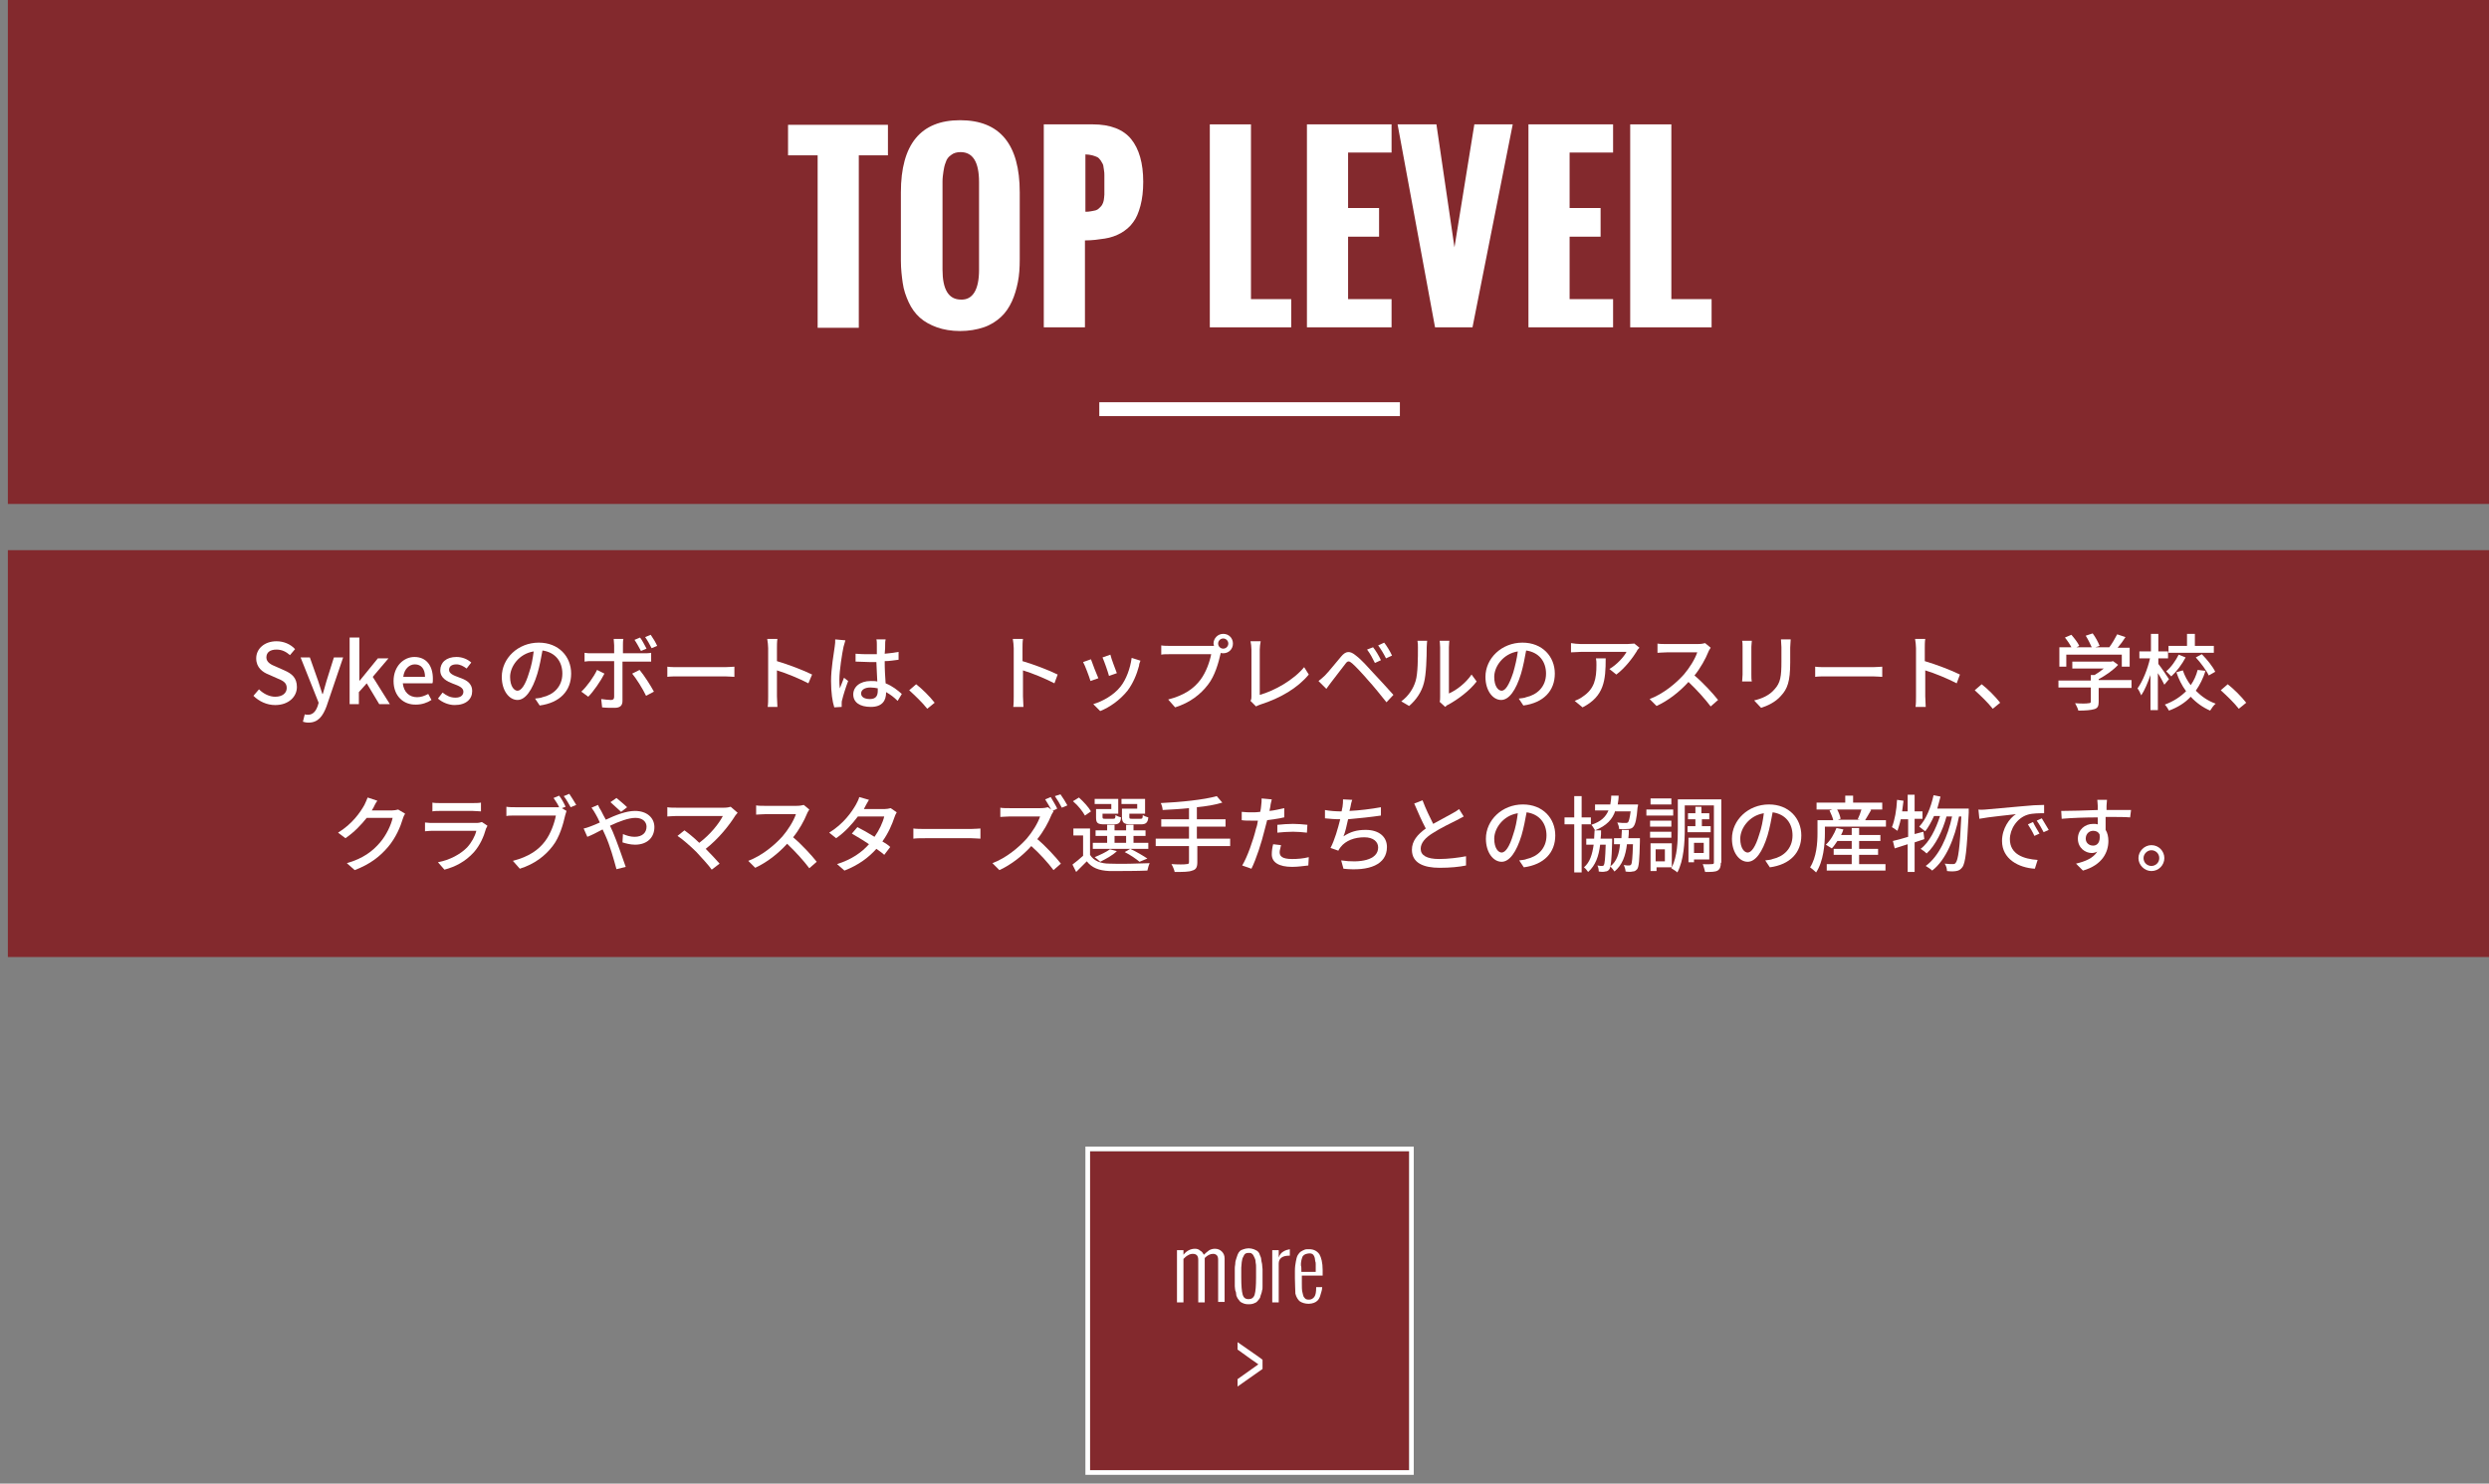<?xml version="1.0" encoding="utf-8"?>
<!-- Generator: Adobe Illustrator 21.0.2, SVG Export Plug-In . SVG Version: 6.00 Build 0)  -->
<svg version="1.1" xmlns="http://www.w3.org/2000/svg" xmlns:xlink="http://www.w3.org/1999/xlink" x="0px" y="0px"
	 viewBox="0 0 538.2 320.9" style="enable-background:new 0 0 538.2 320.9;" xml:space="preserve">
<rect x="0" y="0" width="538.2" height="320.9" fill="#808080" stroke="none"/>
<style type="text/css">
	.st0{display:none;}
	.st1{display:inline;opacity:0.7;fill:#002749;}
	.st2{display:inline;fill:none;stroke:#FFFFFF;stroke-width:3;stroke-miterlimit:10;}
	.st3{display:inline;}
	.st4{fill:#FFFFFF;}
	.st5{display:inline;fill:none;stroke:#FFFFFF;stroke-miterlimit:10;}
	.st6{opacity:0.8;fill:#831318;}
	.st7{fill:none;stroke:#FFFFFF;stroke-miterlimit:10;}
	.st8{fill:none;stroke:#FFFFFF;stroke-width:3;stroke-miterlimit:10;}
</style>
<g id="レイヤー_2">
</g>
<g id="レイヤー_1" class="st0">
	<rect x="0.7" y="1.3" class="st1" width="537" height="109"/>
	<rect x="0.7" y="120.3" class="st1" width="537" height="88"/>
	<line class="st2" x1="237.7" y1="89.8" x2="302.7" y2="89.8"/>
	<g class="st3">
		<g>
			<path class="st4" d="M78.9,72.2l-6.1-43.9h7.6l2.7,29.1l3.8-29.1h6.5L97,57.2l2.9-28.9h7.6l-6.1,43.9h-7.6l-3.7-28.7l-3.6,28.7
				C86.5,72.2,78.9,72.2,78.9,72.2z"/>
			<path class="st4" d="M110.6,72.2V28.3h8.9v18h6.4v-18h8.9v43.9h-8.9V52.6h-6.4v19.6H110.6z"/>
			<path class="st4" d="M145.6,72.2V57.7l-8.2-29.4h8.4l4.1,19.3c0.5-2.1,1.3-5.3,2.3-9.6s1.8-7.5,2.2-9.6h8.1l-8.3,29.4v14.5h-8.6
				V72.2z"/>
			<path class="st4" d="M174.5,57.5V43c0-10.4,4.2-15.6,12.7-15.6c1.8,0,3.4,0.2,4.8,0.7c1.4,0.5,2.6,1.1,3.5,2
				c0.9,0.8,1.7,1.9,2.3,3.1s1,2.6,1.3,4s0.4,3,0.4,4.8v3.8h-8.7v-4c0-0.8,0-1.5,0-2.1s-0.1-1.2-0.3-2c-0.1-0.7-0.3-1.3-0.6-1.8
				c-0.2-0.5-0.6-0.9-1-1.2c-0.5-0.3-1-0.5-1.7-0.5c-2.6,0-3.9,2.2-3.9,6.5v19c0,4.3,1.3,6.5,3.9,6.5c0.8,0,1.4-0.2,1.9-0.7
				c0.5-0.4,0.9-1.1,1.1-1.9c0.2-0.8,0.4-1.6,0.5-2.4c0.1-0.8,0.1-1.7,0.1-2.6v-4.5h8.7v3.7c0,1.7-0.2,3.2-0.4,4.6s-0.7,2.8-1.2,4.1
				s-1.3,2.5-2.2,3.4s-2.1,1.7-3.5,2.2c-1.4,0.6-3.1,0.8-4.9,0.8c-1.9,0-3.6-0.3-5.1-0.8s-2.7-1.3-3.6-2.2c-1-0.9-1.7-2-2.4-3.4
				c-0.6-1.3-1.1-2.8-1.3-4.2C174.6,60.9,174.5,59.3,174.5,57.5z"/>
			<path class="st4" d="M203.7,72.2V28.3h8.9v18h6.4v-18h8.9v43.9H219V52.6h-6.4v19.6H203.7z"/>
			<path class="st4" d="M232.5,57.7V43c0-10.4,4.3-15.6,12.8-15.6c8.6,0,12.9,5.2,12.9,15.6v14.5c0,1.8-0.1,3.4-0.4,4.9
				s-0.7,2.9-1.3,4.2c-0.6,1.3-1.4,2.5-2.4,3.4s-2.2,1.7-3.7,2.2s-3.2,0.8-5.1,0.8c-1.9,0-3.6-0.3-5-0.8c-1.5-0.5-2.7-1.2-3.7-2.1
				s-1.8-2-2.4-3.3c-0.6-1.3-1.1-2.7-1.3-4.2C232.7,61.1,232.5,59.5,232.5,57.7z M249.3,59.7v-19c0-4.3-1.3-6.5-4-6.5
				c-0.8,0-1.5,0.2-2,0.6c-0.6,0.4-1,0.9-1.2,1.6c-0.3,0.7-0.4,1.4-0.5,2c-0.1,0.7-0.2,1.4-0.2,2.2v19c0,4.3,1.3,6.5,4,6.5
				C248,66.2,249.3,64,249.3,59.7z"/>
			<path class="st4" d="M262.3,57.7V43c0-10.4,4.3-15.6,12.8-15.6c8.6,0,12.9,5.2,12.9,15.6v14.5c0,1.8-0.1,3.4-0.4,4.9
				s-0.7,2.9-1.3,4.2c-0.6,1.3-1.4,2.5-2.4,3.4s-2.2,1.7-3.7,2.2S277,73,275.1,73s-3.6-0.3-5-0.8c-1.5-0.5-2.7-1.2-3.7-2.1
				s-1.8-2-2.4-3.3s-1.1-2.7-1.3-4.2C262.5,61.1,262.3,59.5,262.3,57.7z M279.1,59.7v-19c0-4.3-1.3-6.5-4-6.5c-0.8,0-1.5,0.2-2,0.6
				c-0.6,0.4-1,0.9-1.2,1.6c-0.3,0.7-0.4,1.4-0.5,2c-0.1,0.7-0.2,1.4-0.2,2.2v19c0,4.3,1.3,6.5,4,6.5
				C277.8,66.2,279.1,64,279.1,59.7z"/>
			<path class="st4" d="M291.2,59.6l9-1.7c0,0.9,0,1.7,0,2.4s0.1,1.4,0.3,2.2c0.1,0.8,0.3,1.5,0.6,2c0.2,0.5,0.6,0.9,1,1.3
				s0.9,0.5,1.5,0.5c1.8,0,2.6-1.1,2.6-3.4c0-3.1-1.7-6.1-5.2-9.2l-2.8-2.3c-0.9-0.7-1.6-1.3-2.1-1.8s-1.1-1.1-1.8-2
				c-0.7-0.8-1.3-1.6-1.7-2.4c-0.4-0.8-0.7-1.7-1-2.8s-0.4-2.2-0.4-3.5c0-3.6,1.1-6.4,3.4-8.5s5.3-3.1,9-3.1c3.1,0,5.7,1.1,7.9,3.3
				c2.2,2.2,3.3,4.9,3.3,8v0.3c0,0.2,0,0.5,0,0.7l-9.2,1.3c0-0.2,0-0.5,0-0.8c0-0.4,0-0.7,0-0.9c0-0.6,0-1.1-0.1-1.7
				c-0.1-0.5-0.2-1.1-0.4-1.6c-0.2-0.5-0.5-1-0.9-1.3s-0.9-0.5-1.4-0.5c-1,0-1.7,0.4-2.2,1.1c-0.5,0.8-0.7,1.7-0.7,2.7
				c0,0.9,0.1,1.8,0.4,2.6s0.7,1.5,1.3,2.2c0.6,0.7,1.1,1.3,1.6,1.7c0.5,0.5,1.1,1,2,1.7c0.8,0.7,1.4,1.1,1.7,1.5
				c1.3,1.1,2.3,2.1,3.2,3.1c0.9,1,1.7,2.1,2.4,3.3c0.8,1.2,1.3,2.5,1.7,4c0.4,1.4,0.6,2.9,0.6,4.6c0,3.1-1.1,5.6-3.3,7.6
				c-2.2,2-4.9,2.9-8,2.9c-2,0-3.8-0.4-5.4-1.1s-2.9-1.8-3.8-3c-1-1.3-1.7-2.7-2.2-4.3C291.5,63.1,291.2,61.4,291.2,59.6z"/>
			<path class="st4" d="M318.4,72.2V28.3h18.3v6.1h-9.4v12h6.7v6.2h-6.7v13.5h9.4v6.1H318.4z"/>
			<path class="st4" d="M348.3,59.6l9-1.7c0,0.9,0,1.7,0,2.4s0.1,1.4,0.3,2.2c0.1,0.8,0.3,1.5,0.6,2c0.2,0.5,0.6,0.9,1,1.3
				s0.9,0.5,1.5,0.5c1.8,0,2.6-1.1,2.6-3.4c0-3.1-1.7-6.1-5.2-9.2l-2.8-2.3c-0.9-0.7-1.6-1.3-2.1-1.8s-1.1-1.1-1.8-2
				c-0.7-0.8-1.3-1.6-1.7-2.4c-0.4-0.8-0.7-1.7-1-2.8s-0.4-2.2-0.4-3.5c0-3.6,1.1-6.4,3.4-8.5s5.3-3.1,9-3.1c3.1,0,5.7,1.1,7.9,3.3
				c2.2,2.2,3.3,4.9,3.3,8v0.3c0,0.2,0,0.5,0,0.7l-9.2,1.3c0-0.2,0-0.5,0-0.8c0-0.4,0-0.7,0-0.9c0-0.6,0-1.1-0.1-1.7
				c-0.1-0.5-0.2-1.1-0.4-1.6c-0.2-0.5-0.5-1-0.9-1.3s-0.9-0.5-1.4-0.5c-1,0-1.7,0.4-2.2,1.1c-0.5,0.8-0.7,1.7-0.7,2.7
				c0,0.9,0.1,1.8,0.4,2.6s0.7,1.5,1.3,2.2c0.6,0.7,1.1,1.3,1.6,1.7c0.5,0.5,1.1,1,2,1.7c0.8,0.7,1.4,1.1,1.7,1.5
				c1.3,1.1,2.3,2.1,3.2,3.1c0.9,1,1.7,2.1,2.4,3.3c0.8,1.2,1.3,2.5,1.7,4c0.4,1.4,0.6,2.9,0.6,4.6c0,3.1-1.1,5.6-3.3,7.6
				c-2.2,2-4.9,2.9-8,2.9c-2,0-3.8-0.4-5.4-1.1s-2.9-1.8-3.8-3c-1-1.3-1.7-2.7-2.2-4.3C348.7,63.1,348.4,61.4,348.3,59.6z"/>
			<path class="st4" d="M381.2,72.2V57.7L373,28.3h8.4l4.1,19.3c0.5-2.1,1.3-5.3,2.3-9.6s1.8-7.5,2.2-9.6h8.1l-8.3,29.4v14.5h-8.6
				V72.2z"/>
			<path class="st4" d="M400.6,72.2V28.3h8.9V45l6.9-16.7h9.9l-9,18l9.6,25.9h-9.2l-6.6-20.1l-1.6,4.1v15.9L400.6,72.2L400.6,72.2z"
				/>
			<path class="st4" d="M428.6,72.2V28.3h18.3v6.1h-9.4v12h6.7v6.2h-6.7v13.5h9.4v6.1H428.6z"/>
			<path class="st4" d="M448.6,59.6l9-1.7c0,0.9,0,1.7,0,2.4s0.1,1.4,0.3,2.2c0.1,0.8,0.3,1.5,0.6,2c0.2,0.5,0.6,0.9,1,1.3
				s0.9,0.5,1.5,0.5c1.8,0,2.6-1.1,2.6-3.4c0-3.1-1.7-6.1-5.2-9.2l-2.8-2.3c-0.9-0.7-1.6-1.3-2.1-1.8s-1.1-1.1-1.8-2
				c-0.7-0.8-1.3-1.6-1.7-2.4c-0.4-0.8-0.7-1.7-1-2.8s-0.4-2.2-0.4-3.5c0-3.6,1.1-6.4,3.4-8.5s5.3-3.1,9-3.1c3.1,0,5.7,1.1,7.9,3.3
				c2.2,2.2,3.3,4.9,3.3,8v0.3c0,0.2,0,0.5,0,0.7L463,41c0-0.2,0-0.5,0-0.8c0-0.4,0-0.7,0-0.9c0-0.6,0-1.1-0.1-1.7
				c-0.1-0.5-0.2-1.1-0.4-1.6c-0.2-0.5-0.5-1-0.9-1.3s-0.9-0.5-1.4-0.5c-1,0-1.7,0.4-2.2,1.1c-0.5,0.8-0.7,1.7-0.7,2.7
				c0,0.9,0.1,1.8,0.4,2.6s0.7,1.5,1.3,2.2c0.6,0.7,1.1,1.3,1.6,1.7c0.5,0.5,1.1,1,2,1.7c0.8,0.7,1.4,1.1,1.7,1.5
				c1.3,1.1,2.3,2.1,3.2,3.1c0.9,1,1.7,2.1,2.4,3.3c0.8,1.2,1.3,2.5,1.7,4c0.4,1.4,0.6,2.9,0.6,4.6c0,3.1-1.1,5.6-3.3,7.6
				c-2.2,2-4.9,2.9-8,2.9c-2,0-3.8-0.4-5.4-1.1s-2.9-1.8-3.8-3c-1-1.3-1.7-2.7-2.2-4.3C449,63.1,448.7,61.4,448.6,59.6z"/>
		</g>
	</g>
	<g class="st3">
		<g>
			<path class="st4" d="M98.8,150.1v-0.8h-3v0.8h-1.7v-5.7h-3v7.7h11.4v1.6H91.2v1.2h-1.7v-10.5h-2.6v-1.6h2.6V139h1.7v3.9h3v-4.3
				h1.7v4.3h3v-4.1h1.7v4.1h2.7v1.6h-2.7v5.7L98.8,150.1L98.8,150.1z M98.8,147.8v-3.3h-3v3.3H98.8z"/>
			<path class="st4" d="M115.8,146.4c1.3,1.3,3.3,2.3,5.3,2.8c-0.4,0.3-0.9,1-1.1,1.4c-1.2-0.4-2.3-1-3.4-1.6v6h-1.7v-6.2h1.3
				c-0.9-0.7-1.7-1.5-2.4-2.3h-1.9c-0.6,0.8-1.5,1.6-2.4,2.3h1.5v1.2c0,1.7-0.4,3.9-4,5.3c-0.2-0.4-0.8-1-1.1-1.4
				c3.1-1.1,3.4-2.7,3.4-4V149c-1.1,0.8-2.3,1.4-3.6,1.9c-0.3-0.4-0.7-1-1.1-1.4c1.9-0.6,3.9-1.6,5.3-2.9h-3.3V139H119v7.3
				L115.8,146.4L115.8,146.4z M108.2,142.1h3.7v-1.6h-3.7V142.1z M108.2,145h3.7v-1.7h-3.7V145z M117.3,140.4h-3.7v1.6h3.7V140.4z
				 M117.3,143.4h-3.7v1.7h3.7V143.4z"/>
			<path class="st4" d="M137.8,141.6v8.6H136v-1h-4.7v5.7h-1.7v-5.7h-4.7v1.1h-1.7v-8.7h6.3v-3.1h1.7v3.1L137.8,141.6L137.8,141.6z
				 M129.6,147.6v-4.4h-4.7v4.4H129.6z M136,147.6v-4.4h-4.7v4.4H136z"/>
			<path class="st4" d="M147.9,152.5c0.6-0.1,1.2-0.1,1.6-0.3c2.3-0.5,4.3-2.2,4.3-5.1c0-2.6-1.5-4.6-4.3-5c-0.3,1.6-0.6,3.3-1.1,5
				c-1.1,3.6-2.6,5.7-4.3,5.7c-1.8,0-3.4-2-3.4-5c0-4,3.5-7.4,8-7.4c4.3,0,7,3,7,6.7s-2.4,6.3-6.8,6.9L147.9,152.5z M146.6,146.8
				c0.5-1.4,0.8-3,1-4.6c-3.2,0.5-5.1,3.3-5.1,5.5c0,2.1,0.9,3,1.6,3C144.9,150.7,145.8,149.6,146.6,146.8z"/>
			<path class="st4" d="M171.6,149.1c-1.9-1-4.8-2.2-6.8-2.8v5.6c0,0.6,0.1,1.7,0.1,2.3h-2.2c0.1-0.6,0.1-1.6,0.1-2.3v-10.4
				c0-0.6-0.1-1.4-0.2-2h2.2c-0.1,0.6-0.1,1.4-0.1,2v2.8c2.4,0.7,5.8,2,7.6,2.9L171.6,149.1z"/>
			<path class="st4" d="M181,148.1l-1.7,0.6c-0.3-1-1.2-3.4-1.6-4.1l1.7-0.6C179.8,144.8,180.7,147.1,181,148.1z M190.1,144.2
				c-0.2,0.5-0.3,0.8-0.3,1.1c-0.5,1.9-1.3,3.8-2.5,5.4c-1.7,2.1-3.9,3.6-5.9,4.4l-1.5-1.5c2-0.6,4.4-1.9,5.9-3.8
				c1.2-1.5,2.1-3.9,2.4-6.2L190.1,144.2z M185,147l-1.7,0.6c-0.2-0.8-1-3.1-1.4-4l1.7-0.6C183.9,143.8,184.8,146.2,185,147z"/>
			<path class="st4" d="M205.2,141c0.2,0,0.5,0,0.8,0c0-0.2-0.1-0.3-0.1-0.5c0-1.1,0.9-2.1,2.1-2.1c1.2,0,2.1,0.9,2.1,2.1
				c0,1.2-0.9,2.1-2.1,2.1c-0.2,0-0.3,0-0.5-0.1l-0.1,0.3c-0.4,1.8-1.2,4.7-2.7,6.6c-1.6,2.1-3.9,3.9-7.1,4.9l-1.5-1.7
				c3.5-0.9,5.6-2.4,7-4.3c1.2-1.6,2-3.9,2.3-5.5h-8.8c-0.8,0-1.5,0-1.9,0.1v-2c0.5,0.1,1.4,0.1,1.9,0.1L205.2,141L205.2,141z
				 M209.1,140.5c0-0.6-0.5-1.1-1.1-1.1s-1.1,0.5-1.1,1.1s0.5,1.1,1.1,1.1S209.1,141.1,209.1,140.5z"/>
			<path class="st4" d="M230.9,141.4c-0.2,0.2-0.5,0.5-0.6,0.8c-0.8,1.3-2.5,3.6-4.4,5l-1.5-1.2c1.6-0.9,3.2-2.7,3.7-3.7h-9.9
				c-0.7,0-1.3,0.1-2.1,0.1v-2c0.7,0.1,1.4,0.2,2.1,0.2h10.1c0.4,0,1.2-0.1,1.5-0.1L230.9,141.4z M223.6,143.8c0,4.7-0.3,8.2-5,10.6
				L217,153c0.5-0.2,1.2-0.5,1.7-0.9c2.6-1.7,3-3.9,3-6.9c0-0.5,0-0.9-0.1-1.4L223.6,143.8L223.6,143.8z"/>
			<path class="st4" d="M246.3,141.4c-0.1,0.2-0.4,0.6-0.5,0.9c-0.6,1.5-1.7,3.5-3,5.1c1.9,1.6,4,3.9,5.1,5.3l-1.6,1.4
				c-1.2-1.6-3-3.6-4.8-5.3c-1.9,2.1-4.3,4-6.9,5.2l-1.5-1.5c2.9-1.1,5.6-3.3,7.4-5.3c1.2-1.4,2.4-3.3,2.9-4.8h-6.6
				c-0.7,0-1.7,0.1-2,0.1v-2c0.4,0.1,1.4,0.1,2,0.1h6.7c0.7,0,1.3-0.1,1.6-0.2L246.3,141.4z"/>
			<path class="st4" d="M255.3,139.9c0,0.4-0.1,0.8-0.1,1.3v6c0,0.5,0,1.1,0.1,1.5h-2.1c0-0.3,0.1-0.9,0.1-1.5v-6c0-0.3,0-1-0.1-1.3
				H255.3z M263.6,139.8c0,0.5-0.1,1-0.1,1.7v3.2c0,4.1-0.6,5.7-2,7.2c-1.2,1.4-3,2.2-4.3,2.6l-1.5-1.6c1.7-0.4,3.3-1.1,4.4-2.4
				c1.3-1.4,1.5-2.8,1.5-6v-3.1c0-0.6-0.1-1.2-0.1-1.7h2.1V139.8z"/>
			<path class="st4" d="M268.9,145.5c0.6,0.1,1.7,0.1,2.7,0.1h9.8c0.9,0,1.6-0.1,2-0.1v2.2c-0.4,0-1.2-0.1-2-0.1h-9.8
				c-1,0-2.1,0-2.7,0.1V145.5z"/>
			<path class="st4" d="M299.5,149.1c-1.9-1-4.8-2.2-6.8-2.8v5.6c0,0.6,0.1,1.7,0.1,2.3h-2.2c0.1-0.6,0.1-1.6,0.1-2.3v-10.4
				c0-0.6-0.1-1.4-0.2-2h2.2c-0.1,0.6-0.1,1.4-0.1,2v2.8c2.4,0.7,5.8,2,7.6,2.9L299.5,149.1z"/>
			<path class="st4" d="M307.3,154.7c-1.1-1.4-2.7-2.9-3.9-4l1.5-1.3c1.3,1,3,2.7,4,4L307.3,154.7z"/>
			<path class="st4" d="M334.5,142.2c-0.2,0.2-0.4,0.5-0.5,0.6c-1.3,2.1-3.6,5-6.4,7.2c1.1,1.1,2.2,2.3,3,3.2l-1.7,1.3
				c-0.7-1-2.2-2.6-3.3-3.8c-1.1-1.1-3-2.8-4.1-3.5l1.5-1.2c0.7,0.5,2.1,1.6,3.2,2.7c2.4-1.8,4.3-4.2,5.1-5.8h-10.1
				c-0.7,0-1.6,0.1-1.9,0.1v-2c0.5,0.1,1.3,0.1,1.9,0.1h10.4c0.6,0,1.1-0.1,1.4-0.2L334.5,142.2z"/>
			<path class="st4" d="M350,141.4c-0.1,0.2-0.4,0.6-0.5,0.9c-0.6,1.5-1.7,3.5-3,5.1c1.9,1.6,4,3.9,5.1,5.3l-1.6,1.4
				c-1.2-1.6-3-3.6-4.8-5.3c-1.9,2.1-4.3,4-6.9,5.2l-1.5-1.5c2.9-1.1,5.6-3.3,7.4-5.3c1.2-1.4,2.4-3.3,2.9-4.8h-6.6
				c-0.7,0-1.7,0.1-2,0.1v-2c0.4,0.1,1.4,0.1,2,0.1h6.7c0.7,0,1.3-0.1,1.6-0.2L350,141.4z"/>
			<path class="st4" d="M369,142c-0.2,0.3-0.4,0.8-0.5,1.1c-0.5,1.5-1.3,3.4-2.6,5.2c0.7,0.4,1.3,0.8,1.7,1.2l-1.3,1.7
				c-0.4-0.4-1-0.8-1.7-1.3c-1.6,1.8-3.8,3.5-6.9,4.7l-1.6-1.4c3.2-1,5.4-2.6,6.9-4.3c-1.3-0.9-2.7-1.7-3.7-2.3l1.2-1.4
				c1,0.5,2.4,1.3,3.7,2.1c1-1.4,1.8-3.1,2.1-4.4h-5.7c-1.2,1.6-2.8,3.4-4.7,4.7l-1.5-1.2c3.1-1.9,4.9-4.5,5.8-6.1
				c0.2-0.4,0.6-1.1,0.7-1.6l2.1,0.6c-0.3,0.5-0.7,1.2-0.9,1.6l-0.2,0.4h4.4c0.5,0,1-0.1,1.4-0.2L369,142z"/>
			<path class="st4" d="M372.6,145.5c0.6,0.1,1.7,0.1,2.7,0.1h9.8c0.9,0,1.6-0.1,2-0.1v2.2c-0.4,0-1.2-0.1-2-0.1h-9.8
				c-1,0-2.1,0-2.7,0.1V145.5z"/>
			<path class="st4" d="M402.8,141.8c-0.1,0.2-0.4,0.6-0.5,0.9c-0.6,1.5-1.7,3.5-3,5.1c1.9,1.6,4,3.9,5.1,5.3l-1.6,1.4
				c-1.2-1.6-3-3.6-4.8-5.2c-1.9,2.1-4.3,4-6.9,5.2l-1.5-1.5c2.9-1.1,5.6-3.3,7.4-5.3c1.2-1.4,2.4-3.3,2.9-4.8h-6.6
				c-0.7,0-1.7,0.1-2,0.1v-2c0.4,0.1,1.4,0.1,2,0.1h6.7c0.7,0,1.3-0.1,1.6-0.2l0.7,0.5c-0.4-0.7-0.9-1.6-1.3-2.2l1.2-0.5
				c0.4,0.7,1.1,1.8,1.4,2.5l-1,0.5L402.8,141.8z M404.4,138.1c0.5,0.7,1.2,1.8,1.5,2.4l-1.2,0.5c-0.4-0.8-1-1.8-1.5-2.5
				L404.4,138.1z"/>
			<path class="st4" d="M410.7,151.2c0.8,1.3,2.3,1.9,4.2,1.9c2.1,0.1,6.4,0,8.7-0.1c-0.2,0.4-0.4,1.1-0.5,1.6
				c-2.1,0.1-6,0.1-8.2,0.1c-2.3-0.1-3.8-0.7-4.9-2.1c-0.7,0.7-1.5,1.5-2.3,2.3l-0.8-1.6c0.7-0.5,1.5-1.2,2.3-1.9V147h-2.1v-1.5h3.6
				L410.7,151.2L410.7,151.2z M409.6,142.8c-0.5-0.9-1.5-2.2-2.6-3.1l1.3-0.8c1,0.9,2.1,2.1,2.6,3L409.6,142.8z M423.3,149.9h-12
				v-1.3h3.1v-1.5h-2.5v-1.2h2.5v-1.2h1.6v1.2h2.5v-1.2h1.6v1.2h2.6v1.2h-2.6v1.5h3.2L423.3,149.9L423.3,149.9z M415.3,140.2h-3.6
				v-1.1h5.1v3.2h-3.4v0.7c0,0.4,0.1,0.4,0.6,0.4h1.7c0.4,0,0.5-0.1,0.5-0.8c0.3,0.2,0.8,0.4,1.2,0.5c-0.1,1.2-0.5,1.5-1.5,1.5h-2.1
				c-1.5,0-1.8-0.3-1.8-1.5v-1.8h3.3L415.3,140.2L415.3,140.2z M416.6,150.4c-0.9,0.9-2.4,1.7-3.6,2.3c-0.3-0.3-0.9-0.8-1.2-1
				c1.2-0.5,2.5-1.1,3.3-1.7L416.6,150.4z M416.1,148.6h2.5v-1.5h-2.5V148.6z M421.1,140.2h-3.6v-1.1h5.1v3.2h-3.4v0.7
				c0,0.4,0.1,0.4,0.6,0.4h1.8c0.4,0,0.5-0.1,0.5-0.8c0.3,0.2,0.8,0.4,1.2,0.5c-0.1,1.2-0.6,1.5-1.6,1.5h-2.2
				c-1.4,0-1.9-0.3-1.9-1.6v-1.8h3.3v-1H421.1z M421.5,152.7c-0.7-0.6-2-1.5-3.2-2.1l1.2-0.7c1.3,0.6,2.8,1.5,3.7,2.1L421.5,152.7z"
				/>
			<path class="st4" d="M441.1,149.3h-7.2v3.5c0,1.1-0.3,1.6-1.1,1.8c-0.7,0.3-2,0.3-3.8,0.3c-0.1-0.5-0.4-1.2-0.7-1.7
				c1.4,0.1,2.9,0.1,3.3,0c0.4,0,0.5-0.1,0.5-0.5v-3.5h-7.2v-1.6h7.2V145h-6v-1.6h6V141c-1.9,0.2-3.9,0.3-5.7,0.4
				c0-0.4-0.2-1.1-0.4-1.5c4.2-0.2,9.3-0.7,12.1-1.5l1.2,1.4c-1.6,0.5-3.5,0.8-5.5,1v2.6h6.2v1.6h-6.2v2.6h7.2v1.7H441.1z"/>
			<path class="st4" d="M446.8,139.9c-0.1,0.3-0.3,1-0.4,1.4c-0.3,1.5-0.9,4.8-0.9,6.7c0,0.6,0,1.2,0.1,1.9c0.3-0.7,0.6-1.6,0.9-2.2
				l0.9,0.7c-0.5,1.4-1.1,3.3-1.3,4.2c-0.1,0.2-0.1,0.6-0.1,0.8s0,0.5,0,0.7l-1.6,0.1c-0.4-1.2-0.7-3.3-0.7-5.8
				c0-2.7,0.6-5.7,0.8-7.1c0.1-0.4,0.1-1,0.2-1.5L446.8,139.9z M450.9,148.7c-0.1,0.6-0.2,1.1-0.2,1.6c0,0.8,0.6,1.4,2.8,1.4
				c1.6,0,3-0.1,4.4-0.5v1.9c-1.1,0.2-2.6,0.4-4.5,0.4c-3,0-4.4-1-4.4-2.8c0-0.7,0.1-1.4,0.3-2.2L450.9,148.7z M457.3,141.2v1.8
				c-2,0.2-5.4,0.2-7.5,0v-1.8C451.9,141.5,455.5,141.5,457.3,141.2z"/>
			<path class="st4" d="M117.6,186.2c0.8,1.3,2.3,1.9,4.2,1.9c2.1,0.1,6.4,0,8.7-0.1c-0.2,0.4-0.4,1.1-0.5,1.6
				c-2.1,0.1-6,0.1-8.2,0.1c-2.3-0.1-3.8-0.7-4.9-2.1c-0.7,0.7-1.5,1.5-2.3,2.3l-0.8-1.6c0.7-0.5,1.5-1.2,2.3-1.9V182H114v-1.5h3.6
				V186.2z M116.5,177.8c-0.5-0.9-1.5-2.2-2.6-3.1l1.3-0.8c1,0.9,2.1,2.1,2.6,3L116.5,177.8z M130.2,184.9h-12v-1.3h3.1v-1.5h-2.5
				v-1.2h2.5v-1.2h1.6v1.2h2.5v-1.2h1.6v1.2h2.6v1.2H127v1.5h3.2V184.9z M122.2,175.2h-3.6v-1.1h5.1v3.2h-3.4v0.7
				c0,0.4,0.1,0.4,0.6,0.4h1.7c0.4,0,0.5-0.1,0.5-0.8c0.3,0.2,0.8,0.4,1.2,0.5c-0.1,1.2-0.5,1.5-1.5,1.5h-2.1
				c-1.5,0-1.8-0.3-1.8-1.5v-1.8h3.3C122.2,176.3,122.2,175.2,122.2,175.2z M123.5,185.4c-0.9,0.9-2.4,1.7-3.6,2.3
				c-0.3-0.3-0.9-0.8-1.2-1c1.2-0.5,2.5-1.1,3.3-1.7L123.5,185.4z M122.9,183.6h2.5v-1.5h-2.5V183.6z M128,175.2h-3.6v-1.1h5.1v3.2
				h-3.4v0.7c0,0.4,0.1,0.4,0.6,0.4h1.8c0.4,0,0.5-0.1,0.5-0.8c0.3,0.2,0.8,0.4,1.2,0.5c-0.1,1.2-0.6,1.5-1.6,1.5h-2.2
				c-1.4,0-1.9-0.3-1.9-1.6v-1.8h3.3v-1H128z M128.4,187.7c-0.7-0.6-2-1.5-3.2-2.1l1.2-0.7c1.3,0.6,2.8,1.5,3.7,2.1L128.4,187.7z"/>
			<path class="st4" d="M135.3,175c-0.1,0.3-0.3,1-0.4,1.4c-0.3,1.4-0.9,5.1-0.9,7.1c0,0.6,0,1.2,0.1,1.9c0.3-0.7,0.6-1.6,0.9-2.3
				l0.9,0.7c-0.5,1.3-1.1,3.2-1.3,4.1c-0.1,0.2-0.1,0.6-0.1,0.8s0,0.5,0,0.7l-1.6,0.1c-0.4-1.3-0.7-3.3-0.7-5.7c0-2.6,0.6-6,0.8-7.5
				c0.1-0.5,0.1-1,0.1-1.5L135.3,175z M146.8,179.3c-0.9,0.1-1.9,0.3-2.9,0.3c0,1.8,0.1,3.4,0.2,4.7c1.5,0.6,2.6,1.5,3.5,2.3l-1,1.5
				c-0.8-0.8-1.6-1.4-2.4-1.9v0.1c0,1.7-0.8,3.1-3.3,3.1c-2.4,0-3.8-1-3.8-2.7c0-1.6,1.4-2.9,3.8-2.9c0.5,0,1,0,1.4,0.1
				c-0.1-1.2-0.1-2.8-0.2-4.1c-0.5,0-1,0-1.5,0c-1,0-2-0.1-3-0.1V178c1,0.1,2,0.1,3.1,0.1c0.5,0,1,0,1.5,0c0-0.9,0-1.7,0-2.1
				c0-0.3,0-0.8-0.1-1.1h2c-0.1,0.4-0.1,0.7-0.1,1.1c0,0.5,0,1.2-0.1,2c1-0.1,2-0.2,2.9-0.4L146.8,179.3L146.8,179.3z M142.4,185.4
				c-0.5-0.1-1.1-0.2-1.7-0.2c-1.2,0-2,0.5-2,1.3s0.8,1.2,1.9,1.2c1.3,0,1.7-0.7,1.7-1.8v-0.5H142.4z M145.5,177
				c-0.3-0.8-0.6-1.8-1-2.5l1-0.3c0.3,0.7,0.8,1.8,1,2.5L145.5,177z M147.4,176.4c-0.3-0.8-0.6-1.8-1-2.5l1-0.3
				c0.3,0.7,0.8,1.8,1,2.5L147.4,176.4z"/>
			<path class="st4" d="M166.1,187.3c-0.9,0.9-2,1.4-3.3,1.4c-1.2,0-2.1-0.9-2.1-2.4c0-2,0.7-4.8,0.7-6.4c0-1-0.5-1.4-1.3-1.4
				c-1.4,0-3.4,1.7-5,3.3c0,0.6-0.1,1.2-0.1,1.8c0,1.5,0,2.8,0.1,4.4c0,0.3,0.1,0.8,0.1,1.2h-1.9c0-0.3,0.1-0.9,0.1-1.2
				c0-1.7,0-2.7,0.1-4.7c-0.8,1.2-1.9,2.8-2.6,3.8l-1.1-1.6c1-1.2,2.9-3.8,3.9-5.3c0-0.5,0.1-1,0.1-1.5c-0.8,0.1-2.3,0.3-3.4,0.5
				l-0.2-1.8c0.4,0,0.8,0,1.3,0c0.6,0,1.5-0.1,2.3-0.3c0.1-0.8,0.1-1.4,0.1-1.5c0-0.5,0-1-0.1-1.4l2.1,0.1c-0.1,0.5-0.2,1.4-0.4,2.6
				l0.6,0.8c-0.2,0.3-0.6,0.8-0.8,1.3c0,0.3,0,0.5-0.1,0.7c1.4-1.3,3.6-2.8,5.3-2.8c1.8,0,2.6,1,2.6,2.5c0,1.8-0.6,4.7-0.6,6.5
				c0,0.6,0.3,1,0.8,1c0.8,0,1.7-0.5,2.5-1.4L166.1,187.3z"/>
			<path class="st4" d="M169.5,176.3c1.3-0.1,4.5-0.4,7.8-0.7c1.9-0.1,3.7-0.3,4.9-0.3v1.8c-1,0-2.5,0-3.5,0.3
				c-2.4,0.7-3.9,3.2-3.9,5.3c0,3.2,3,4.3,6,4.4l-0.6,1.9c-3.5-0.2-7.2-2.1-7.2-6c0-2.7,1.6-4.8,3-5.8c-1.6,0.2-5.9,0.6-7.9,1
				l-0.2-2C168.5,176.4,169.2,176.4,169.5,176.3z"/>
			<path class="st4" d="M199.6,180.2c-0.8,0.3-1.8,0.5-2.9,0.7c0.5,1,1,2.2,1.5,3.2l-0.8,1.1c-0.9-0.2-2.5-0.4-3.7-0.5l0.1-1.4
				c0.8,0.1,1.6,0.2,2.1,0.2c-0.3-0.7-0.6-1.5-1-2.3c-2.3,0.3-5.1,0.3-7.9,0.1l-0.1-1.6c2.7,0.3,5.2,0.2,7.3,0l-0.5-1.1
				c-0.1-0.3-0.3-0.6-0.4-1c-1.8,0.2-4,0.2-6.2-0.1l-0.1-1.6c2.1,0.2,4,0.3,5.7,0.2l-0.1-0.3c-0.3-0.6-0.5-1-0.7-1.4l2-0.4
				c0.1,0.6,0.4,1.2,0.6,1.9c1.2-0.2,2.4-0.5,3.5-0.8l0.3,1.6c-0.9,0.3-2,0.5-3.2,0.7l0.3,0.8c0.1,0.3,0.3,0.8,0.6,1.3
				c1.4-0.3,2.4-0.6,3.2-0.9L199.6,180.2z M189.5,183.8c-0.2,0.6-0.4,1.3-0.4,1.8c0,1.3,1,2.1,3.4,2.1c1.5,0,3.3-0.1,4.5-0.4
				l-0.1,1.8c-1,0.2-2.8,0.4-4.4,0.4c-3.3,0-5.2-1.1-5.2-3.5c0-0.8,0.2-1.7,0.4-2.3L189.5,183.8z"/>
			<path class="st4" d="M212.7,178.1c-1.1,0.3-2.4,0.4-3.6,0.6c-0.2,0.8-0.4,1.6-0.6,2.3c-0.6,2.5-1.8,6.2-2.8,8.2l-2-0.7
				c1.1-1.8,2.4-5.5,3-8c0.2-0.5,0.3-1.1,0.4-1.7c-0.5,0-1,0-1.4,0c-0.8,0-1.5,0-2.1-0.1v-1.8c0.9,0.1,1.5,0.1,2.2,0.1
				c0.6,0,1.2,0,1.8-0.1c0.1-0.5,0.2-1,0.2-1.3c0.1-0.6,0.1-1.2,0.1-1.6l2.2,0.2c-0.1,0.4-0.3,1.2-0.3,1.5l-0.2,1
				c1.1-0.1,2.2-0.4,3.2-0.6L212.7,178.1L212.7,178.1z M212.1,184.2c-0.1,0.6-0.3,1.1-0.3,1.5c0,0.8,0.4,1.5,2.7,1.5
				c1.2,0,2.4-0.1,3.6-0.4l-0.1,1.8c-1,0.1-2.2,0.3-3.5,0.3c-2.9,0-4.4-1-4.4-2.7c0-0.7,0.1-1.5,0.3-2.2L212.1,184.2z M211.4,179.8
				c1-0.1,2.2-0.2,3.3-0.2c1,0,2.1,0.1,3.1,0.2l-0.1,1.7c-0.9-0.1-2-0.2-3-0.2c-1.2,0-2.3,0.1-3.4,0.2L211.4,179.8L211.4,179.8z"/>
			<path class="st4" d="M226.2,186.3c-2,0.7-4.1,1.4-5.7,1.9l-0.4-1.7c0.6-0.2,1.4-0.4,2.3-0.7v-4.6h-1.9v-1.5h1.9v-3.6h-2.1v-1.5
				h5.7v1.5h-2v3.6h1.7v1.5H224v4.1c0.6-0.2,1.3-0.4,1.9-0.6L226.2,186.3z M236.9,187.9v1.5h-11.5v-1.5h5.2v-2.1h-3.9v-1.5h3.9v-1.9
				h-3.7v-8.1h9.2v8.1h-3.8v1.9h4v1.5h-4v2.1H236.9z M228.4,177.6h2.4v-1.9h-2.4V177.6z M228.4,180.9h2.4v-2h-2.4V180.9z
				 M234.5,175.7h-2.3v1.9h2.3V175.7z M234.5,179h-2.3v2h2.3V179z"/>
			<path class="st4" d="M253.3,176.9v13h-1.7v-1H241v1.1h-1.7v-13.1h6v-3.4h1.7v3.4H253.3z M241,178.6v3.5h4.4v-3.5H241z M241,187.3
				h4.4v-3.6H241V187.3z M247.1,178.6v3.5h4.5v-3.5H247.1z M251.5,187.3v-3.6H247v3.6H251.5z"/>
			<path class="st4" d="M262.9,174.6c-0.1,0.4-0.2,0.8-0.3,1.2c-0.1,0.5-0.3,1.4-0.4,2.2c0.7-0.1,1.4-0.1,1.8-0.1c1.7,0,3,0.7,3,3.2
				c0,2.1-0.3,4.9-1,6.5c-0.6,1.2-1.5,1.5-2.8,1.5c-0.7,0-1.5-0.1-2.1-0.3l-0.3-1.9c0.7,0.2,1.7,0.4,2.2,0.4c0.6,0,1.1-0.2,1.5-0.8
				c0.5-1.1,0.8-3.3,0.8-5.2c0-1.5-0.7-1.8-1.8-1.8c-0.4,0-1,0-1.6,0.1c-0.6,2.6-1.9,6.7-3.7,9.6l-1.9-0.7c1.8-2.4,3.1-6.2,3.7-8.6
				c-0.8,0.1-1.5,0.2-1.9,0.2c-0.5,0.1-1.3,0.2-1.8,0.3l-0.2-1.9c0.6,0,1.1,0,1.7,0s1.5-0.1,2.5-0.2c0.3-1.3,0.4-2.7,0.4-3.8
				L262.9,174.6z M269.3,176.9c1.1,1.6,2.4,4.5,2.9,6l-1.8,0.8c-0.5-1.9-1.9-5-3.1-6.6l1.7-0.7C269.1,176.6,269.2,176.7,269.3,176.9
				c-0.4-0.7-0.9-1.8-1.4-2.5l1.2-0.5c0.5,0.6,1.1,1.8,1.5,2.5L269.3,176.9z M271.4,176.1c-0.4-0.8-1-1.8-1.5-2.5l1.2-0.5
				c0.5,0.7,1.2,1.8,1.5,2.5L271.4,176.1z"/>
			<path class="st4" d="M278,186.8l1.2-1.4c1,1,2.3,1.6,3.5,1.6c1.6,0,2.5-0.8,2.5-1.9c0-1.2-0.9-1.6-2.1-2.1l-1.8-0.8
				c-1.3-0.5-2.7-1.5-2.7-3.5c0-2.1,1.8-3.7,4.4-3.7c1.5,0,3,0.6,4,1.7l-1.1,1.3c-0.8-0.7-1.7-1.2-2.9-1.2c-1.4,0-2.2,0.6-2.2,1.7
				c0,1.1,1.1,1.6,2.1,2l1.8,0.8c1.6,0.7,2.7,1.6,2.7,3.6c0,2.1-1.8,3.9-4.7,3.9C280.9,188.8,279.2,188.1,278,186.8z"/>
			<path class="st4" d="M291.8,183.5l-4-8.2h2.2l1.5,3.5c0.4,1,0.8,1.9,1.2,2.9h0.1c0.4-1,0.9-1.9,1.3-2.9l1.5-3.5h2.2l-4,8.2v5
				h-2.1L291.8,183.5L291.8,183.5z"/>
			<path class="st4" d="M299.3,175.3h2.1v6.3h0.1l5-6.3h2.3l-4.1,5.1l4.8,8.1h-2.3l-3.7-6.5l-2,2.5v4h-2.1L299.3,175.3L299.3,175.3z
				"/>
			<path class="st4" d="M311,175.3h7.8v1.7h-5.7v3.7h4.9v1.8h-4.9v4.3h5.9v1.8h-8L311,175.3L311,175.3z"/>
			<path class="st4" d="M320.6,186.8l1.2-1.4c1,1,2.3,1.6,3.5,1.6c1.6,0,2.5-0.8,2.5-1.9c0-1.2-0.9-1.6-2.1-2.1l-1.8-0.8
				c-1.3-0.5-2.7-1.5-2.7-3.5c0-2.1,1.8-3.7,4.4-3.7c1.5,0,3,0.6,4,1.7l-1.1,1.3c-0.8-0.7-1.7-1.2-2.9-1.2c-1.4,0-2.2,0.6-2.2,1.7
				c0,1.1,1.1,1.6,2.1,2l1.8,0.8c1.6,0.7,2.7,1.6,2.7,3.6c0,2.1-1.8,3.9-4.7,3.9C323.5,188.8,321.8,188.1,320.6,186.8z"/>
			<path class="st4" d="M340,174.9c-0.1,0.3-0.3,1-0.4,1.4c-0.3,1.5-0.9,4.8-0.9,6.7c0,0.6,0,1.2,0.1,1.9c0.3-0.7,0.6-1.6,0.9-2.2
				l0.9,0.7c-0.5,1.4-1.1,3.3-1.3,4.2c-0.1,0.2-0.1,0.6-0.1,0.8s0,0.5,0,0.7l-1.6,0.1c-0.4-1.2-0.7-3.3-0.7-5.8
				c0-2.7,0.6-5.7,0.8-7.1c0.1-0.4,0.1-1,0.2-1.5L340,174.9z M344.1,183.7c-0.1,0.6-0.2,1.1-0.2,1.6c0,0.8,0.6,1.4,2.8,1.4
				c1.6,0,3-0.1,4.4-0.5v1.9c-1.1,0.2-2.6,0.4-4.5,0.4c-3,0-4.4-1-4.4-2.8c0-0.7,0.1-1.4,0.3-2.2L344.1,183.7z M350.6,176.2v1.8
				c-2,0.2-5.4,0.2-7.5,0v-1.8C345.1,176.5,348.7,176.5,350.6,176.2z"/>
			<path class="st4" d="M365.9,178.7c-0.1,0.2-0.2,0.7-0.3,1c2.2,0.6,3.5,2.3,3.5,4.3c0,2.5-1.6,4.9-5.9,5.5l-1-1.5
				c3.3-0.4,5-2.1,5-4.1c0-1.2-0.8-2.3-2.3-2.8c-1,2.5-2.4,4.4-3.9,5.6c0.1,0.5,0.3,1,0.4,1.4l-1.6,0.5c-0.1-0.3-0.2-0.6-0.3-0.9
				c-0.9,0.5-1.9,0.9-2.9,0.9c-1.2,0-2.3-0.8-2.3-2.4c0-2.3,2-4.7,4.4-5.8c0-0.8,0.1-1.7,0.2-2.4c-0.3,0-0.6,0-0.9,0
				c-0.8,0-2.2-0.1-3-0.1l-0.1-1.7c0.6,0.1,2.2,0.2,3.1,0.2c0.3,0,0.6,0,1,0l0.1-1.2c0-0.3,0.1-0.7,0-0.9l1.9,0.1
				c-0.1,0.3-0.2,0.6-0.2,0.8c-0.1,0.3-0.1,0.8-0.2,1.2c2.2-0.1,4.3-0.3,6.2-0.8v1.7c-1.8,0.3-4.2,0.5-6.4,0.6
				c-0.1,0.6-0.1,1.3-0.2,1.9c1-0.3,2-0.4,2.8-0.4c0.2,0,0.3,0,0.5,0c0.1-0.3,0.2-0.8,0.2-1.2L365.9,178.7z M359.3,186
				c-0.2-1.3-0.4-2.6-0.4-4c-1.6,1-2.7,2.6-2.7,3.8c0,0.7,0.3,1,0.9,1C357.8,186.8,358.5,186.5,359.3,186z M360.5,181.7
				c0,1.1,0.1,2.2,0.3,3.1c1-1,2-2.3,2.7-4h-0.1c-1.1,0-2,0.2-2.8,0.5v0.4H360.5z"/>
			<path class="st4" d="M376.7,174.3c-0.3,1.1-0.7,3.3-0.8,4.4c0.8-1.6,2.5-3.5,4.6-3.5c2.4,0,4.2,2.4,4.2,6.2c0,5-3.1,7.3-7.7,8.1
				l-1.1-1.6c3.9-0.6,6.8-2.1,6.8-6.5c0-2.8-0.9-4.6-2.6-4.6c-2.2,0-4.1,3.2-4.3,5.5c-0.1,0.6-0.1,1.2,0.1,2.1l-1.7,0.1
				c-0.1-0.7-0.2-1.7-0.2-2.9c0-1.7,0.3-4.1,0.5-5.7c0.1-0.6,0.1-1.2,0.1-1.7L376.7,174.3z"/>
			<path class="st4" d="M402.7,188.5c-1-0.9-2.4-1.9-4-2.6c0,0.4,0,0.7,0,0.9c0,1.4-1,2.6-3.3,2.6c-2.7,0-4.2-1-4.2-2.8
				c0-1.7,1.6-2.9,4.3-2.9c0.5,0,0.9,0,1.3,0.1c0-0.7-0.1-1.4-0.1-2h-1c-1.1,0-3.2-0.1-4.4-0.2v-1.7c1.1,0.2,3.3,0.3,4.4,0.3
				c0.3,0,0.6,0,0.9,0v-2.3c-0.3,0-0.6,0-0.9,0c-1.2,0-3-0.1-4.1-0.3V176c1.1,0.2,2.9,0.3,4,0.3h0.9v-1c0-0.3,0-0.8-0.1-1.1h1.9
				c0,0.3-0.1,0.7-0.1,1.2c0,0.2,0,0.5,0,0.9c1.5-0.1,2.9-0.2,4.4-0.5v1.6c-1.3,0.1-2.8,0.3-4.5,0.4v2.3c1.8-0.1,3.3-0.3,4.9-0.5
				v1.7c-1.7,0.2-3.1,0.3-4.8,0.4c0,0.8,0.1,1.7,0.1,2.4c2.3,0.6,4.1,1.9,5.1,2.8L402.7,188.5z M396.9,185.3c-0.5-0.1-1-0.1-1.6-0.1
				c-1.5,0-2.3,0.6-2.3,1.3c0,0.8,0.7,1.3,2.2,1.3c1,0,1.7-0.3,1.7-1.4C397,186.1,397,185.8,396.9,185.3z"/>
			<path class="st4" d="M422.5,178.1c-1.1-0.1-2.7-0.1-5.3-0.1c0,1,0,2,0,2.8c0.4,0.6,0.6,1.5,0.6,2.4c0,2.4-1.3,5.2-5.5,6.4
				l-1.5-1.5c2.1-0.5,3.7-1.2,4.6-2.6c-0.4,0.2-0.8,0.3-1.2,0.3c-1.4,0-3-1.1-3-3.1c0-1.9,1.5-3.2,3.3-3.2c0.4,0,0.7,0,1,0.1v-1.5
				c-2.7,0-5.6,0.1-7.8,0.3l-0.1-1.7c2,0,5.3-0.1,7.9-0.2c0-0.4,0-0.7,0-0.9c0-0.5-0.1-1-0.1-1.3h2.1c0,0.2-0.1,1-0.1,1.3
				c0,0.2,0,0.5,0,0.9h5.3L422.5,178.1z M414.5,184.2c0.9,0,1.6-0.7,1.4-2.4c-0.3-0.6-0.8-0.8-1.4-0.8c-0.8,0-1.6,0.6-1.6,1.7
				C412.9,183.6,413.6,184.2,414.5,184.2z"/>
			<path class="st4" d="M429.9,187c0,1.5-1.2,2.8-2.8,2.8c-1.5,0-2.8-1.3-2.8-2.8s1.3-2.8,2.8-2.8
				C428.7,184.1,429.9,185.4,429.9,187z M428.8,187c0-1-0.8-1.7-1.7-1.7c-1,0-1.7,0.8-1.7,1.7c0,1,0.8,1.7,1.7,1.7
				S428.8,187.9,428.8,187z"/>
		</g>
	</g>
	<rect x="236.8" y="249.2" class="st1" width="69" height="69"/>
	<rect x="236.3" y="248.7" class="st5" width="70" height="70"/>
	<g class="st3">
		<g>
			<path class="st4" d="M256.1,281.9v-11.3h1.4v1c0.7-0.9,1.6-1.3,2.5-1.3c0.4,0,0.8,0.1,1.1,0.4c0.4,0.2,0.6,0.5,0.8,0.9
				c0.4-0.4,0.8-0.7,1.2-1c0.4-0.2,0.8-0.3,1.2-0.3c0.6,0,1.1,0.2,1.5,0.6c0.4,0.4,0.6,0.9,0.6,1.5v9.4h-1.4v-9.1
				c0-0.5-0.1-0.8-0.3-1c-0.2-0.2-0.5-0.3-0.8-0.3c-0.6,0-1.2,0.3-1.8,0.9v9.6h-1.4v-9.2c0-0.9-0.4-1.3-1.2-1.3
				c-0.3,0-0.7,0.1-1,0.3c-0.4,0.2-0.7,0.5-1,0.8v9.4H256.1z"/>
			<path class="st4" d="M268.6,276.5v-0.6c0-0.5,0-0.9,0-1.2s0-0.6,0.1-1.1c0-0.5,0.1-0.8,0.2-1.1s0.2-0.6,0.3-0.9s0.3-0.6,0.5-0.8
				c0.2-0.2,0.5-0.3,0.8-0.4c0.3-0.1,0.7-0.2,1.1-0.2c0.4,0,0.8,0.1,1.1,0.2c0.3,0.1,0.6,0.3,0.8,0.4c0.2,0.2,0.4,0.4,0.5,0.8
				c0.1,0.3,0.3,0.6,0.3,0.9s0.1,0.6,0.2,1.1c0,0.5,0.1,0.8,0.1,1.1c0,0.3,0,0.7,0,1.2v0.6c0,0.4,0,0.7,0,1c0,0.2,0,0.5,0,0.9
				s0,0.7-0.1,0.9c0,0.2-0.1,0.5-0.2,0.8c-0.1,0.3-0.2,0.5-0.2,0.7c-0.1,0.2-0.2,0.4-0.4,0.6c-0.2,0.2-0.3,0.4-0.5,0.5
				c-0.2,0.1-0.4,0.2-0.7,0.3s-0.6,0.1-0.9,0.1c-0.3,0-0.6,0-0.9-0.1c-0.3-0.1-0.5-0.2-0.7-0.3c-0.2-0.1-0.4-0.3-0.5-0.5
				c-0.2-0.2-0.3-0.4-0.4-0.6c-0.1-0.2-0.2-0.4-0.2-0.7s-0.1-0.6-0.2-0.8c0-0.2-0.1-0.5-0.1-0.9c0-0.4,0-0.7,0-0.9
				C268.6,277.2,268.6,276.9,268.6,276.5z M270,275.9v0.6c0,1.8,0.1,3,0.3,3.7c0.2,0.7,0.6,1,1.3,1c0.6,0,1.1-0.3,1.3-1
				c0.2-0.7,0.3-1.9,0.3-3.7v-0.6c0-0.6,0-1.1,0-1.5c0-0.4,0-0.8-0.1-1.2c0-0.4-0.1-0.7-0.2-0.9c-0.1-0.2-0.2-0.4-0.3-0.6
				c-0.1-0.2-0.3-0.3-0.4-0.4c-0.2-0.1-0.4-0.1-0.6-0.1c-0.2,0-0.4,0-0.6,0.1s-0.3,0.2-0.4,0.4c-0.1,0.2-0.2,0.4-0.3,0.6
				s-0.1,0.5-0.2,0.9c0,0.4-0.1,0.8-0.1,1.2C270,274.8,270,275.3,270,275.9z"/>
			<path class="st4" d="M276.7,281.9v-11.3h1.4v1.6c0.2-0.6,0.5-1,1-1.3c0.5-0.3,0.9-0.4,1.4-0.5v1.4c-0.1,0-0.1,0-0.2,0
				c-1.4,0-2.2,0.6-2.2,1.7v8.4H276.7z"/>
			<path class="st4" d="M281.6,276.7v-1.6c0-0.8,0.1-1.5,0.2-2s0.2-1,0.4-1.4c0.2-0.3,0.4-0.6,0.7-0.8c0.3-0.2,0.6-0.3,0.8-0.4
				s0.6-0.1,1-0.1c1,0,1.7,0.4,2.2,1.1c0.4,0.7,0.7,1.8,0.7,3.4c0,0.5,0,0.9,0,1.2H283v1.7c0,0.7,0,1.4,0.1,1.8
				c0.1,0.5,0.2,0.8,0.3,1.1c0.2,0.2,0.3,0.4,0.5,0.5c0.2,0.1,0.4,0.1,0.7,0.1c0.4,0,0.8-0.2,1.1-0.6c0.3-0.4,0.4-1.1,0.4-2.1h1.3
				c0,0.4-0.1,0.8-0.2,1.1c-0.1,0.3-0.2,0.7-0.3,1c-0.1,0.3-0.3,0.6-0.5,0.8s-0.5,0.4-0.8,0.5c-0.3,0.1-0.7,0.2-1.1,0.2
				c-0.8,0-1.4-0.2-1.9-0.5c-0.4-0.3-0.8-0.9-1-1.7C281.7,279.2,281.6,278.1,281.6,276.7z M283,275.2h3.1c0-0.3,0-0.5,0-0.8
				s0-0.5,0-0.8c0-0.3,0-0.5-0.1-0.7s-0.1-0.5-0.1-0.7c-0.1-0.2-0.1-0.4-0.2-0.5c-0.1-0.2-0.2-0.3-0.4-0.4c-0.2-0.1-0.4-0.1-0.6-0.1
				c-0.3,0-0.6,0.1-0.9,0.2c-0.2,0.1-0.4,0.3-0.5,0.4c-0.1,0.2-0.2,0.5-0.3,0.9c-0.1,0.4-0.1,0.8-0.1,1.1
				C283.1,274.1,283,274.6,283,275.2z"/>
			<path class="st4" d="M269.2,300.1v-1.6l4.5-3.2c-0.7-0.5-2.2-1.5-4.5-3.2v-1.6c2.7,1.9,4.5,3.1,5.4,3.8v2L269.2,300.1z"/>
		</g>
	</g>
</g>
<g id="レイヤー_3">
	<rect x="1.7" class="st6" width="537" height="109"/>
	<rect x="1.7" y="119" class="st6" width="537" height="88"/>
	<rect x="235.7" y="249" class="st6" width="69" height="69"/>
	<rect x="235.2" y="248.5" class="st7" width="70" height="70"/>
	<g>
		<g>
			<path class="st4" d="M254.5,281.7v-11.3h1.4v1c0.7-0.9,1.6-1.3,2.5-1.3c0.4,0,0.8,0.1,1.1,0.4c0.4,0.2,0.6,0.5,0.8,0.9
				c0.4-0.4,0.8-0.7,1.2-1c0.4-0.2,0.8-0.3,1.2-0.3c0.6,0,1.1,0.2,1.5,0.6c0.4,0.4,0.6,0.9,0.6,1.5v9.4h-1.4v-9.1
				c0-0.5-0.1-0.8-0.3-1c-0.2-0.2-0.5-0.3-0.8-0.3c-0.6,0-1.2,0.3-1.8,0.9v9.6h-1.4v-9.2c0-0.9-0.4-1.3-1.2-1.3
				c-0.3,0-0.7,0.1-1,0.3c-0.4,0.2-0.7,0.5-1,0.8v9.4H254.5z"/>
			<path class="st4" d="M267,276.3v-0.6c0-0.5,0-0.9,0-1.2c0-0.3,0-0.6,0.1-1.1c0-0.5,0.1-0.8,0.2-1.1s0.2-0.6,0.3-0.9
				s0.3-0.6,0.5-0.8c0.2-0.2,0.5-0.3,0.8-0.4c0.3-0.1,0.7-0.2,1.1-0.2c0.4,0,0.8,0.1,1.1,0.2c0.3,0.1,0.6,0.3,0.8,0.4
				c0.2,0.2,0.4,0.4,0.5,0.8c0.1,0.3,0.3,0.6,0.3,0.9s0.1,0.6,0.2,1.1c0,0.5,0.1,0.8,0.1,1.1s0,0.7,0,1.2v0.6c0,0.4,0,0.7,0,1
				c0,0.2,0,0.5,0,0.9s0,0.7-0.1,0.9c0,0.2-0.1,0.5-0.2,0.8c-0.1,0.3-0.2,0.5-0.2,0.7c-0.1,0.2-0.2,0.4-0.4,0.6
				c-0.2,0.2-0.3,0.4-0.5,0.5c-0.2,0.1-0.4,0.2-0.7,0.3c-0.3,0.1-0.6,0.1-0.9,0.1c-0.3,0-0.6,0-0.9-0.1c-0.3-0.1-0.5-0.2-0.7-0.3
				c-0.2-0.1-0.4-0.3-0.5-0.5c-0.2-0.2-0.3-0.4-0.4-0.6c-0.1-0.2-0.2-0.4-0.2-0.7s-0.1-0.6-0.2-0.8c0-0.2-0.1-0.5-0.1-0.9
				c0-0.4,0-0.7,0-0.9C267,277.1,267,276.8,267,276.3z M268.4,275.7v0.6c0,1.8,0.1,3,0.3,3.7c0.2,0.7,0.6,1,1.3,1
				c0.6,0,1.1-0.3,1.3-1c0.2-0.7,0.3-1.9,0.3-3.7v-0.6c0-0.6,0-1.1,0-1.5c0-0.4,0-0.8-0.1-1.2c0-0.4-0.1-0.7-0.2-0.9
				c-0.1-0.2-0.2-0.4-0.3-0.6c-0.1-0.2-0.3-0.3-0.4-0.4s-0.4-0.1-0.6-0.1c-0.2,0-0.4,0-0.6,0.1c-0.2,0.1-0.3,0.2-0.4,0.4
				c-0.1,0.2-0.2,0.4-0.3,0.6c-0.1,0.2-0.1,0.5-0.2,0.9c0,0.4-0.1,0.8-0.1,1.2S268.4,275.1,268.4,275.7z"/>
			<path class="st4" d="M275.1,281.7v-11.3h1.4v1.6c0.2-0.6,0.5-1,1-1.3c0.5-0.3,0.9-0.4,1.4-0.5v1.4c-0.1,0-0.1,0-0.2,0
				c-1.4,0-2.2,0.6-2.2,1.7v8.4H275.1z"/>
			<path class="st4" d="M280,276.5v-1.6c0-0.8,0.1-1.5,0.2-2c0.1-0.6,0.2-1,0.4-1.4c0.2-0.3,0.4-0.6,0.7-0.8
				c0.3-0.2,0.6-0.3,0.8-0.4s0.6-0.1,1-0.1c1,0,1.7,0.4,2.2,1.1c0.4,0.7,0.7,1.8,0.7,3.4c0,0.5,0,0.9,0,1.2h-4.5v1.7
				c0,0.7,0,1.4,0.1,1.8c0.1,0.5,0.2,0.8,0.3,1.1c0.2,0.2,0.3,0.4,0.5,0.5c0.2,0.1,0.4,0.1,0.7,0.1c0.4,0,0.8-0.2,1.1-0.6
				c0.3-0.4,0.4-1.1,0.4-2.1h1.3c0,0.4-0.1,0.8-0.2,1.1c-0.1,0.3-0.2,0.7-0.3,1c-0.1,0.3-0.3,0.6-0.5,0.8c-0.2,0.2-0.5,0.4-0.8,0.5
				s-0.7,0.2-1.1,0.2c-0.8,0-1.4-0.2-1.9-0.5c-0.4-0.3-0.8-0.9-1-1.7C280.1,279,280,277.9,280,276.5z M281.4,275.1h3.1
				c0-0.3,0-0.5,0-0.8s0-0.5,0-0.8c0-0.3,0-0.5-0.1-0.7c0-0.2-0.1-0.5-0.1-0.7c-0.1-0.2-0.1-0.4-0.2-0.5c-0.1-0.2-0.2-0.3-0.4-0.4
				c-0.2-0.1-0.4-0.1-0.6-0.1c-0.3,0-0.6,0.1-0.9,0.2c-0.2,0.1-0.4,0.3-0.5,0.4c-0.1,0.2-0.2,0.5-0.3,0.9c-0.1,0.4-0.1,0.8-0.1,1.1
				C281.4,273.9,281.4,274.4,281.4,275.1z"/>
			<path class="st4" d="M267.6,299.9v-1.6l4.5-3.2c-0.7-0.5-2.2-1.5-4.5-3.2v-1.6c2.7,1.9,4.5,3.1,5.4,3.8v2L267.6,299.9z"/>
		</g>
	</g>
	<g>
		<g>
			<path class="st4" d="M54.8,150.5l1.2-1.4c1,1,2.3,1.6,3.5,1.6c1.6,0,2.5-0.8,2.5-1.9c0-1.2-0.9-1.6-2.1-2.1l-1.8-0.8
				c-1.3-0.5-2.7-1.5-2.7-3.5c0-2.1,1.8-3.7,4.4-3.7c1.5,0,3,0.6,4,1.7l-1.1,1.3c-0.8-0.7-1.7-1.2-2.9-1.2c-1.4,0-2.2,0.6-2.2,1.7
				c0,1.1,1.1,1.6,2.1,2l1.8,0.8c1.6,0.7,2.7,1.6,2.7,3.6c0,2.1-1.8,3.9-4.7,3.9C57.7,152.5,56,151.7,54.8,150.5z"/>
			<path class="st4" d="M70.6,152.8c-0.8,2.1-1.8,3.5-3.9,3.5c-0.5,0-0.9-0.1-1.2-0.2l0.4-1.6c0.2,0.1,0.5,0.1,0.7,0.1
				c1.1,0,1.7-0.8,2.1-1.9l0.2-0.7l-3.9-9.8H67l1.8,5.1c0.3,0.9,0.6,1.9,0.9,2.8h0.1l0.8-2.8l1.6-5.1h2L70.6,152.8z"/>
			<path class="st4" d="M75.7,137.9h2v9.3h0.1l3.9-4.8H84l-3.4,4l3.7,5.9h-2.3l-2.7-4.5l-1.7,1.9v2.6h-2V137.9z"/>
			<path class="st4" d="M85.1,147.3c0-3.2,2.2-5.2,4.5-5.2c2.6,0,4,1.9,4,4.7c0,0.4,0,0.8-0.1,1h-6.4c0.2,1.9,1.4,3,3.1,3
				c0.9,0,1.6-0.3,2.4-0.7l0.7,1.3c-0.9,0.6-2.1,1-3.3,1C87.3,152.5,85.1,150.6,85.1,147.3z M91.9,146.4c0-1.7-0.8-2.7-2.2-2.7
				c-1.2,0-2.3,1-2.5,2.7H91.9z"/>
			<path class="st4" d="M94.7,151.1l1-1.3c0.9,0.7,1.7,1.1,2.8,1.1c1.2,0,1.7-0.6,1.7-1.3c0-0.9-1.1-1.3-2.2-1.7
				c-1.3-0.5-2.8-1.2-2.8-2.9c0-1.7,1.3-2.9,3.5-2.9c1.3,0,2.4,0.5,3.2,1.2l-1,1.3c-0.7-0.5-1.4-0.9-2.2-0.9c-1.1,0-1.6,0.5-1.6,1.2
				c0,0.8,1,1.2,2.1,1.6c1.4,0.5,2.9,1.1,2.9,3c0,1.7-1.3,3-3.8,3C97,152.5,95.6,151.9,94.7,151.1z"/>
			<path class="st4" d="M115.7,151.1c0.6-0.1,1.2-0.1,1.6-0.3c2.3-0.5,4.3-2.2,4.3-5.1c0-2.6-1.5-4.6-4.3-5c-0.3,1.6-0.6,3.3-1.1,5
				c-1.1,3.6-2.6,5.7-4.3,5.7c-1.8,0-3.4-2-3.4-5c0-4,3.5-7.4,8-7.4c4.3,0,7,3,7,6.7c0,3.7-2.4,6.3-6.8,6.9L115.7,151.1z
				 M114.4,145.5c0.5-1.4,0.8-3,1-4.6c-3.2,0.5-5.1,3.3-5.1,5.5c0,2.1,0.9,3,1.6,3C112.7,149.4,113.6,148.2,114.4,145.5z"/>
			<path class="st4" d="M130.7,145.7c-0.8,1.6-2.4,3.9-3.5,5l-1.5-1.1c1.2-1.1,2.7-3.2,3.4-4.7L130.7,145.7z M134.6,143v8.6
				c0,1-0.5,1.5-1.7,1.5c-0.9,0-1.9,0-2.7-0.1l-0.2-1.8c0.8,0.1,1.6,0.2,2.1,0.2c0.5,0,0.7-0.2,0.7-0.7V143H128
				c-0.6,0-1.1,0-1.6,0.1v-1.9c0.5,0.1,1,0.1,1.6,0.1h4.8v-1.7c0-0.4-0.1-1.1-0.1-1.4h2.1c-0.1,0.3-0.1,1-0.1,1.4v1.7h4.5
				c0.5,0,1.1,0,1.6-0.1v1.9c-0.5,0-1.1,0-1.6,0H134.6z M138.3,144.9c1,1.2,2.4,3.4,3.1,4.7l-1.7,0.9c-0.7-1.5-2.1-3.7-3-4.8
				L138.3,144.9z M138.6,140.8c-0.4-0.7-0.9-1.7-1.4-2.4l1.2-0.5c0.5,0.6,1,1.7,1.4,2.4L138.6,140.8z M140.9,140.2
				c-0.4-0.8-0.9-1.7-1.4-2.4l1.2-0.5c0.5,0.7,1.1,1.7,1.4,2.4L140.9,140.2z"/>
			<path class="st4" d="M144.3,144.2c0.6,0.1,1.7,0.1,2.7,0.1h9.8c0.9,0,1.6-0.1,2-0.1v2.2c-0.4,0-1.2-0.1-2-0.1h-9.8
				c-1,0-2.1,0-2.7,0.1V144.2z"/>
			<path class="st4" d="M174.8,147.8c-1.9-1-4.8-2.2-6.8-2.8v5.6c0,0.6,0.1,1.7,0.1,2.3H166c0.1-0.6,0.1-1.6,0.1-2.3v-10.4
				c0-0.6-0.1-1.4-0.2-2h2.2c-0.1,0.6-0.1,1.4-0.1,2v2.8c2.4,0.7,5.8,2,7.6,2.9L174.8,147.8z"/>
			<path class="st4" d="M182.8,138.5c-0.1,0.3-0.3,1-0.4,1.4c-0.3,1.4-0.9,5.1-0.9,7.1c0,0.6,0,1.2,0.1,1.9c0.3-0.7,0.6-1.6,0.9-2.3
				l0.9,0.7c-0.5,1.3-1.1,3.2-1.3,4.1c-0.1,0.2-0.1,0.6-0.1,0.8c0,0.2,0,0.5,0,0.7l-1.6,0.1c-0.4-1.2-0.7-3.2-0.7-5.7
				c0-2.7,0.6-6,0.8-7.5c0.1-0.5,0.1-1,0.1-1.5L182.8,138.5z M194.1,151.6c-0.8-0.8-1.6-1.4-2.5-1.9v0.1c0,1.7-0.8,3.1-3.3,3.1
				c-2.4,0-3.8-1-3.8-2.7c0-1.6,1.4-2.9,3.8-2.9c0.5,0,1,0,1.4,0.1c-0.1-1.2-0.1-2.8-0.2-4.2c-0.5,0-1,0-1.5,0c-1,0-2-0.1-3-0.1
				l0-1.7c1,0.1,2,0.1,3.1,0.1c0.5,0,1,0,1.5,0c0-0.9,0-1.6,0-2.1c0-0.3,0-0.8-0.1-1.1h2c-0.1,0.4-0.1,0.7-0.1,1.1
				c0,0.5,0,1.2-0.1,2c1-0.1,2-0.2,3-0.4v1.7c-0.9,0.1-1.9,0.3-3,0.3c0,1.8,0.1,3.4,0.2,4.8c1.5,0.6,2.6,1.5,3.5,2.3L194.1,151.6z
				 M189.9,148.9c-0.5-0.1-1.1-0.2-1.7-0.2c-1.2,0-2,0.5-2,1.3c0,0.8,0.8,1.2,1.9,1.2c1.3,0,1.7-0.7,1.7-1.8V148.9z"/>
			<path class="st4" d="M200.5,153.3c-1.1-1.4-2.7-2.9-3.9-4l1.5-1.3c1.3,1,3,2.7,4,4L200.5,153.3z"/>
			<path class="st4" d="M228,147.8c-1.9-1-4.8-2.2-6.8-2.8v5.6c0,0.6,0.1,1.7,0.1,2.3h-2.2c0.1-0.6,0.1-1.6,0.1-2.3v-10.4
				c0-0.6-0.1-1.4-0.2-2h2.2c-0.1,0.6-0.1,1.4-0.1,2v2.8c2.4,0.7,5.8,2,7.6,2.9L228,147.8z"/>
			<path class="st4" d="M237.5,146.7l-1.7,0.6c-0.3-1-1.2-3.4-1.6-4.1l1.7-0.6C236.2,143.5,237.1,145.8,237.5,146.7z M246.6,142.9
				c-0.2,0.5-0.3,0.8-0.3,1.1c-0.5,1.9-1.3,3.8-2.5,5.4c-1.7,2.1-3.9,3.6-5.9,4.4l-1.5-1.5c2-0.6,4.4-1.9,5.9-3.8
				c1.2-1.5,2.1-3.9,2.4-6.2L246.6,142.9z M241.5,145.6l-1.7,0.6c-0.2-0.8-1-3.1-1.4-4l1.7-0.6C240.3,142.5,241.2,144.8,241.5,145.6
				z"/>
			<path class="st4" d="M261.7,139.7c0.2,0,0.5,0,0.8,0c0-0.2-0.1-0.3-0.1-0.5c0-1.1,0.9-2.1,2.1-2.1c1.2,0,2.1,0.9,2.1,2.1
				c0,1.2-0.9,2.1-2.1,2.1c-0.2,0-0.3,0-0.5-0.1l-0.1,0.3c-0.4,1.8-1.2,4.7-2.7,6.6c-1.6,2.1-3.9,3.9-7.1,4.9l-1.5-1.7
				c3.5-0.9,5.6-2.4,7-4.3c1.2-1.6,2-3.9,2.3-5.5H253c-0.8,0-1.5,0-1.9,0.1v-2c0.5,0.1,1.4,0.1,1.9,0.1H261.7z M265.6,139.2
				c0-0.6-0.5-1.1-1.1-1.1c-0.6,0-1.1,0.5-1.1,1.1c0,0.6,0.5,1.1,1.1,1.1C265.1,140.3,265.6,139.8,265.6,139.2z"/>
			<path class="st4" d="M270.4,151.6c0.2-0.4,0.2-0.6,0.2-1v-10.1c0-0.6-0.1-1.4-0.2-1.8h2.2c-0.1,0.6-0.2,1.2-0.2,1.8v9.8
				c3.2-0.9,7.3-3.2,9.6-6l1,1.6c-2.4,2.9-6.1,5.1-10.5,6.5c-0.2,0.1-0.6,0.2-0.9,0.4L270.4,151.6z"/>
			<path class="st4" d="M286.5,146.1c0.8-0.8,2.3-2.7,3.5-4.1c1-1.2,1.9-1.3,3.2-0.2c1.2,0.9,2.6,2.5,3.7,3.7
				c1.2,1.3,3.1,3.3,4.4,4.8l-1.5,1.6c-1.2-1.5-2.8-3.5-4-4.8c-1.2-1.4-2.7-3-3.4-3.6c-0.7-0.6-1-0.6-1.5,0.1c-0.8,1-2.2,2.9-3,3.9
				c-0.4,0.5-0.8,1.1-1.1,1.5l-1.7-1.7C285.6,146.9,286,146.6,286.5,146.1z M298.6,142.8l-1.3,0.6c-0.5-1-1-2-1.7-2.9l1.3-0.5
				C297.4,140.6,298.2,141.9,298.6,142.8z M301,141.8l-1.3,0.6c-0.5-1-1.1-2-1.7-2.8l1.3-0.6C299.8,139.6,300.6,140.9,301,141.8z"/>
			<path class="st4" d="M303,151.7c1.5-1.1,2.6-2.7,3.1-4.4c0.5-1.6,0.5-5.1,0.5-7.2c0-0.6,0-1-0.1-1.5h2.1c0,0.1-0.1,0.8-0.1,1.4
				c0,2.1-0.1,5.9-0.6,7.7c-0.5,2-1.7,3.7-3.2,5L303,151.7z M311.3,151.8c0.1-0.3,0.1-0.7,0.1-1.1V140c0-0.7-0.1-1.3-0.1-1.4h2.1
				c0,0.1-0.1,0.7-0.1,1.4v10c1.6-0.7,3.6-2.2,4.9-4.1l1.1,1.5c-1.5,2-4.1,3.9-6.1,5c-0.3,0.1-0.5,0.3-0.7,0.5L311.3,151.8z"/>
			<path class="st4" d="M328.4,151.1c0.6-0.1,1.2-0.1,1.6-0.3c2.3-0.5,4.3-2.2,4.3-5.1c0-2.6-1.5-4.6-4.3-5c-0.3,1.6-0.6,3.3-1.1,5
				c-1.1,3.6-2.6,5.7-4.3,5.7c-1.8,0-3.4-2-3.4-5c0-4,3.5-7.4,8-7.4c4.3,0,7,3,7,6.7c0,3.7-2.4,6.3-6.8,6.9L328.4,151.1z
				 M327.2,145.5c0.4-1.4,0.8-3,1-4.6c-3.2,0.5-5.1,3.3-5.1,5.5c0,2.1,0.9,3,1.6,3C325.5,149.4,326.3,148.2,327.2,145.5z"/>
			<path class="st4" d="M354.5,140.1c-0.2,0.2-0.5,0.5-0.6,0.8c-0.8,1.3-2.5,3.6-4.4,5l-1.5-1.2c1.6-0.9,3.2-2.7,3.7-3.7h-9.9
				c-0.7,0-1.3,0.1-2.1,0.1v-2c0.7,0.1,1.4,0.2,2.1,0.2h10.1c0.4,0,1.2-0.1,1.5-0.1L354.5,140.1z M347.2,142.4c0,4.7-0.3,8.2-5,10.6
				l-1.7-1.4c0.5-0.2,1.2-0.5,1.7-0.9c2.6-1.7,3-3.9,3-6.9c0-0.5,0-0.9-0.1-1.4H347.2z"/>
			<path class="st4" d="M369.9,140.1c-0.1,0.2-0.4,0.6-0.5,0.9c-0.6,1.5-1.7,3.5-3,5.1c1.9,1.6,4,3.9,5.1,5.3l-1.6,1.4
				c-1.2-1.6-3-3.6-4.8-5.3c-1.9,2.1-4.3,4-6.9,5.2l-1.5-1.5c2.9-1.1,5.6-3.3,7.4-5.3c1.2-1.4,2.4-3.3,2.9-4.8h-6.6
				c-0.7,0-1.7,0.1-2,0.1v-2c0.4,0.1,1.4,0.1,2,0.1h6.7c0.7,0,1.3-0.1,1.6-0.2L369.9,140.1z"/>
			<path class="st4" d="M378.8,138.6c0,0.4-0.1,0.8-0.1,1.3v6c0,0.5,0,1.1,0.1,1.5h-2.1c0-0.3,0.1-0.9,0.1-1.5v-6c0-0.3,0-1-0.1-1.3
				H378.8z M387.2,138.4c0,0.5-0.1,1-0.1,1.7v3.2c0,4.1-0.6,5.7-2,7.2c-1.2,1.4-3,2.2-4.3,2.6l-1.5-1.6c1.7-0.4,3.3-1.1,4.4-2.4
				c1.3-1.4,1.5-2.8,1.5-6v-3.1c0-0.6-0.1-1.2-0.1-1.7H387.2z"/>
			<path class="st4" d="M392.5,144.2c0.6,0.1,1.7,0.1,2.7,0.1h9.8c0.9,0,1.6-0.1,2-0.1v2.2c-0.4,0-1.2-0.1-2-0.1h-9.8
				c-1,0-2.1,0-2.7,0.1V144.2z"/>
			<path class="st4" d="M423.1,147.8c-1.9-1-4.8-2.2-6.8-2.8v5.6c0,0.6,0.1,1.7,0.1,2.3h-2.2c0.1-0.6,0.1-1.6,0.1-2.3v-10.4
				c0-0.6-0.1-1.4-0.2-2h2.2c-0.1,0.6-0.1,1.4-0.1,2v2.8c2.4,0.7,5.8,2,7.6,2.9L423.1,147.8z"/>
			<path class="st4" d="M430.9,153.3c-1.1-1.4-2.7-2.9-3.9-4l1.5-1.3c1.3,1,3,2.7,4,4L430.9,153.3z"/>
			<path class="st4" d="M460.9,148.8h-7.1v3c0,0.9-0.2,1.4-1,1.6c-0.7,0.2-1.8,0.3-3.4,0.3c-0.1-0.5-0.5-1.2-0.7-1.6
				c1.3,0.1,2.5,0.1,2.9,0c0.4,0,0.5-0.1,0.5-0.4v-3h-7v-1.5h7V146h0.8c0.7-0.4,1.4-0.9,2-1.4h-6.8v-1.5h8.4l0.4-0.1l1.1,0.8
				c-1.1,1.2-2.7,2.3-4.2,3.1v0.2h7.1V148.8z M446.9,144.2h-1.6V140h2.6c-0.3-0.6-0.9-1.5-1.4-2.1l1.4-0.6c0.6,0.7,1.4,1.7,1.7,2.4
				L449,140h3.3c-0.3-0.7-0.8-1.7-1.3-2.5l1.5-0.5c0.6,0.8,1.2,1.9,1.5,2.7l-0.9,0.3h3c0.6-0.8,1.3-2,1.7-2.8l1.8,0.6
				c-0.5,0.8-1.1,1.6-1.7,2.3h2.6v4.1h-1.7v-2.6h-12V144.2z"/>
			<path class="st4" d="M468,148.1c-0.3-0.6-0.8-1.6-1.4-2.5v8h-1.6V146c-0.6,1.7-1.3,3.4-2,4.4c-0.2-0.5-0.5-1.1-0.8-1.5
				c1.1-1.5,2.2-4.2,2.7-6.5h-2.3v-1.5h2.5v-3.8h1.6v3.8h2.1v1.5h-2.1v1.2c0.5,0.6,2,2.8,2.3,3.3L468,148.1z M476.9,145.1
				c-0.5,1.6-1.2,3-2.1,4.3c1.2,1.2,2.6,2.2,4.3,2.8c-0.4,0.3-0.9,1-1.2,1.5c-1.6-0.7-3-1.7-4.2-3c-1.2,1.3-2.8,2.3-4.7,3
				c-0.2-0.4-0.6-1-0.9-1.3c1.9-0.7,3.4-1.7,4.6-2.9c-0.9-1.2-1.6-2.6-2.1-4.1l1.4-0.4c0.4,1.2,1,2.3,1.7,3.2c0.7-1,1.2-2.1,1.5-3.3
				L476.9,145.1z M472.6,142.2c-0.8,1.5-1.9,3-3.1,4.1c-0.3-0.3-0.8-0.8-1.1-1.1c1.1-0.9,2.1-2.4,2.7-3.6L472.6,142.2z M478.7,141.2
				h-9.8v-1.5h4v-2.6h1.7v2.6h4.1V141.2z M476.1,141.5c1.1,1.1,2.4,2.7,2.9,3.8l-1.4,0.8c-0.5-1.1-1.7-2.7-2.8-3.9L476.1,141.5z"/>
			<path class="st4" d="M484.1,153.3c-1.1-1.4-2.7-2.9-3.9-4l1.5-1.3c1.3,1,3,2.7,4,4L484.1,153.3z"/>
			<path class="st4" d="M87.6,176c-0.2,0.3-0.4,0.7-0.5,1.1c-0.5,1.7-1.5,4.1-3.2,6.1c-1.7,2-3.8,3.7-7.2,5l-1.7-1.5
				c3.5-1,5.6-2.6,7.2-4.5c1.3-1.5,2.4-3.8,2.7-5.3h-5.6c-1.2,1.5-2.7,3.1-4.6,4.4l-1.6-1.2c3.1-1.9,4.8-4.4,5.7-6
				c0.2-0.4,0.5-1.1,0.7-1.6l2.1,0.7c-0.4,0.5-0.7,1.2-0.9,1.6c-0.1,0.1-0.2,0.3-0.3,0.5h4.3c0.5,0,1-0.1,1.4-0.2L87.6,176z"/>
			<path class="st4" d="M105.4,178.6c-0.1,0.2-0.2,0.5-0.3,0.6c-0.5,1.8-1.3,3.6-2.6,5.1c-1.9,2.1-4.1,3.2-6.4,3.8l-1.4-1.6
				c2.6-0.5,4.8-1.7,6.3-3.2c1-1.1,1.7-2.4,2-3.6h-9.2c-0.4,0-1.2,0-1.9,0.1v-1.9c0.7,0.1,1.4,0.1,1.9,0.1h9.2
				c0.5,0,0.9-0.1,1.2-0.2L105.4,178.6z M93.5,173.6c0.5,0.1,1.1,0.1,1.7,0.1h7c0.6,0,1.3,0,1.8-0.1v1.9c-0.5,0-1.2-0.1-1.8-0.1h-7
				c-0.6,0-1.2,0-1.7,0.1V173.6z"/>
			<path class="st4" d="M121.5,174.8l1,0.6c-0.1,0.3-0.2,0.7-0.3,1c-0.4,1.8-1.2,4.7-2.7,6.6c-1.6,2.1-3.9,3.9-7.1,4.9l-1.5-1.7
				c3.5-0.9,5.6-2.4,7-4.3c1.2-1.6,2-3.9,2.3-5.5h-8.8c-0.8,0-1.5,0-1.9,0.1v-2c0.5,0.1,1.4,0.1,1.9,0.1h8.7c0.2,0,0.5,0,0.8,0
				c-0.3-0.7-0.8-1.4-1.2-2l1.2-0.5c0.5,0.6,1.1,1.7,1.4,2.4L121.5,174.8z M123.1,171.7c0.4,0.6,1.1,1.7,1.5,2.4l-1.2,0.5
				c-0.4-0.7-1-1.8-1.5-2.4L123.1,171.7z"/>
			<path class="st4" d="M129.3,174.1c0.1,0.3,0.5,1,0.7,1.3c0.3,0.6,0.6,1.2,1,1.9c2.1-1,4.4-1.9,6.3-1.9c2.6,0,4.2,1.5,4.2,3.5
				c0,2.2-1.5,3.8-4.2,3.8c-1,0-2.1-0.3-2.7-0.5l0.1-1.8c0.7,0.3,1.6,0.6,2.5,0.6c1.7,0,2.6-0.9,2.6-2.2c0-1-0.8-1.9-2.4-1.9
				c-1.5,0-3.6,0.8-5.5,1.7c0.2,0.4,0.4,0.9,0.6,1.3c0.9,2.1,2.1,5.6,2.8,7.6l-2,0.5c-0.6-2.2-1.4-5.1-2.4-7.3l-0.6-1.3
				c-1.3,0.7-2.5,1.3-3.3,1.6l-0.8-1.8c0.6-0.1,1.3-0.4,1.6-0.5c0.6-0.2,1.2-0.5,1.9-0.8c-0.3-0.7-0.6-1.3-0.9-1.8
				c-0.2-0.4-0.6-1-0.9-1.4L129.3,174.1z M134.3,175.6c-0.7-0.6-1.6-1.5-2.3-2.1l1.3-0.9c0.6,0.5,1.7,1.4,2.3,2L134.3,175.6z"/>
			<path class="st4" d="M159.5,175.8c-0.2,0.2-0.4,0.5-0.5,0.6c-1.3,2.1-3.6,5-6.4,7.2c1.1,1.1,2.2,2.3,3,3.2l-1.7,1.3
				c-0.7-1-2.2-2.6-3.3-3.8c-1.1-1.1-3-2.8-4.1-3.5l1.5-1.2c0.7,0.5,2.1,1.6,3.2,2.7c2.4-1.8,4.3-4.2,5.1-5.8h-10.1
				c-0.7,0-1.6,0.1-1.9,0.1v-2c0.5,0.1,1.3,0.1,1.9,0.1h10.4c0.6,0,1.1-0.1,1.4-0.2L159.5,175.8z"/>
			<path class="st4" d="M175,175.1c-0.1,0.2-0.4,0.6-0.5,0.9c-0.6,1.5-1.7,3.5-3,5.1c1.9,1.6,4,3.9,5.1,5.3l-1.6,1.4
				c-1.2-1.6-3-3.6-4.8-5.3c-1.9,2.1-4.3,4-6.9,5.2l-1.5-1.5c2.9-1.1,5.6-3.3,7.4-5.3c1.2-1.4,2.4-3.3,2.9-4.8h-6.6
				c-0.7,0-1.7,0.1-2,0.1v-2c0.4,0.1,1.4,0.1,2,0.1h6.7c0.7,0,1.3-0.1,1.6-0.2L175,175.1z"/>
			<path class="st4" d="M193.9,175.7c-0.2,0.3-0.4,0.8-0.5,1.1c-0.5,1.5-1.3,3.4-2.6,5.2c0.7,0.4,1.3,0.8,1.7,1.2l-1.3,1.7
				c-0.4-0.4-1-0.8-1.7-1.3c-1.6,1.8-3.8,3.5-6.9,4.7l-1.6-1.4c3.2-1,5.4-2.6,6.9-4.3c-1.3-0.9-2.7-1.7-3.7-2.3l1.2-1.4
				c1,0.5,2.4,1.3,3.7,2.1c1-1.4,1.8-3.1,2.1-4.4h-5.7c-1.2,1.6-2.8,3.4-4.7,4.7l-1.5-1.2c3.1-1.9,4.9-4.5,5.8-6.1
				c0.2-0.4,0.6-1.1,0.7-1.6l2.1,0.6c-0.3,0.5-0.7,1.2-0.9,1.6l-0.2,0.4h4.4c0.5,0,1-0.1,1.4-0.2L193.9,175.7z"/>
			<path class="st4" d="M197.5,179.2c0.6,0.1,1.7,0.1,2.7,0.1h9.8c0.9,0,1.6-0.1,2-0.1v2.2c-0.4,0-1.2-0.1-2-0.1h-9.8
				c-1,0-2.1,0-2.7,0.1V179.2z"/>
			<path class="st4" d="M227.8,175.5c-0.1,0.2-0.4,0.6-0.5,0.9c-0.6,1.5-1.7,3.5-3,5.1c1.9,1.6,4,3.9,5.1,5.3l-1.6,1.4
				c-1.2-1.6-3-3.6-4.8-5.2c-1.9,2.1-4.3,4-6.9,5.2l-1.5-1.5c2.9-1.1,5.6-3.3,7.4-5.3c1.2-1.4,2.4-3.3,2.9-4.8h-6.6
				c-0.7,0-1.7,0.1-2,0.1v-2c0.4,0.1,1.4,0.1,2,0.1h6.7c0.7,0,1.3-0.1,1.6-0.2l0.7,0.5c-0.4-0.7-0.9-1.6-1.3-2.2l1.2-0.5
				c0.4,0.7,1.1,1.8,1.4,2.5l-1,0.5L227.8,175.5z M229.3,171.8c0.5,0.7,1.2,1.8,1.5,2.4l-1.2,0.5c-0.4-0.8-1-1.8-1.5-2.5
				L229.3,171.8z"/>
			<path class="st4" d="M235.7,184.9c0.8,1.3,2.3,1.9,4.2,1.9c2.1,0.1,6.4,0,8.7-0.1c-0.2,0.4-0.4,1.1-0.5,1.6
				c-2.1,0.1-6,0.1-8.2,0.1c-2.3-0.1-3.8-0.7-4.9-2.1c-0.7,0.7-1.5,1.5-2.3,2.3l-0.8-1.6c0.7-0.5,1.5-1.2,2.3-1.9v-4.4h-2.1v-1.5
				h3.6V184.9z M234.6,176.4c-0.5-0.9-1.5-2.2-2.6-3.1l1.3-0.8c1,0.9,2.1,2.1,2.6,3L234.6,176.4z M248.3,183.6h-12v-1.3h3.1v-1.5
				h-2.5v-1.2h2.5v-1.2h1.6v1.2h2.5v-1.2h1.6v1.2h2.6v1.2h-2.6v1.5h3.2V183.6z M240.3,173.9h-3.6v-1.1h5.1v3.2h-3.4v0.7
				c0,0.4,0.1,0.4,0.6,0.4h1.7c0.4,0,0.5-0.1,0.5-0.8c0.3,0.2,0.8,0.4,1.2,0.5c-0.1,1.2-0.5,1.5-1.5,1.5h-2.1
				c-1.5,0-1.8-0.3-1.8-1.5v-1.8h3.3V173.9z M241.5,184.1c-0.9,0.9-2.4,1.7-3.6,2.3c-0.3-0.3-0.9-0.8-1.2-1c1.2-0.5,2.5-1.1,3.3-1.7
				L241.5,184.1z M241,182.3h2.5v-1.5H241V182.3z M246.1,173.9h-3.6v-1.1h5.1v3.2h-3.4v0.7c0,0.4,0.1,0.4,0.6,0.4h1.8
				c0.4,0,0.5-0.1,0.5-0.8c0.3,0.2,0.8,0.4,1.2,0.5c-0.1,1.2-0.6,1.5-1.6,1.5h-2.2c-1.4,0-1.9-0.3-1.9-1.6v-1.8h3.3V173.9z
				 M246.4,186.4c-0.7-0.6-2-1.5-3.2-2.1l1.2-0.7c1.3,0.6,2.8,1.5,3.7,2.1L246.4,186.4z"/>
			<path class="st4" d="M266.1,183h-7.2v3.5c0,1.1-0.3,1.6-1.1,1.8c-0.7,0.3-2,0.3-3.8,0.3c-0.1-0.5-0.4-1.2-0.7-1.7
				c1.4,0.1,2.9,0.1,3.3,0c0.4,0,0.5-0.1,0.5-0.5V183h-7.2v-1.6h7.2v-2.6h-6v-1.6h6v-2.4c-1.9,0.2-3.9,0.3-5.7,0.4
				c0-0.4-0.2-1.1-0.4-1.5c4.2-0.2,9.3-0.7,12.1-1.5l1.2,1.4c-1.6,0.5-3.5,0.8-5.5,1v2.6h6.2v1.6h-6.2v2.6h7.2V183z"/>
			<path class="st4" d="M277.6,176.8c-1.1,0.3-2.4,0.4-3.6,0.6c-0.2,0.8-0.4,1.6-0.6,2.3c-0.6,2.5-1.8,6.2-2.8,8.2l-2-0.7
				c1.1-1.8,2.4-5.5,3-8c0.2-0.5,0.3-1.1,0.4-1.7c-0.5,0-1,0-1.4,0c-0.8,0-1.5,0-2.1-0.1l0-1.8c0.9,0.1,1.5,0.1,2.2,0.1
				c0.6,0,1.2,0,1.8-0.1c0.1-0.5,0.2-1,0.2-1.3c0.1-0.6,0.1-1.2,0.1-1.6l2.2,0.2c-0.1,0.4-0.3,1.2-0.3,1.5l-0.2,1
				c1.1-0.1,2.2-0.4,3.2-0.6V176.8z M277,182.8c-0.1,0.6-0.3,1.1-0.3,1.5c0,0.8,0.4,1.5,2.7,1.5c1.2,0,2.4-0.1,3.6-0.4l-0.1,1.8
				c-1,0.1-2.2,0.3-3.5,0.3c-2.9,0-4.4-1-4.4-2.7c0-0.7,0.1-1.5,0.3-2.2L277,182.8z M276.3,178.4c1-0.1,2.2-0.2,3.3-0.2
				c1,0,2.1,0.1,3.1,0.2l-0.1,1.7c-0.9-0.1-2-0.2-3-0.2c-1.2,0-2.3,0.1-3.4,0.2V178.4z"/>
			<path class="st4" d="M298.6,176.4c-2,0.3-4.8,0.6-7.1,0.8c-0.3,1.3-0.6,2.8-1,3.7c1.5-1,2.9-1.4,4.8-1.4c2.9,0,4.6,1.5,4.6,3.7
				c0,3.8-3.8,5.3-9.4,4.7l-0.5-1.8c4,0.6,8,0,8-2.8c0-1.2-1-2.2-3-2.2c-2.1,0-4,0.7-5.1,2.1c-0.2,0.3-0.4,0.5-0.5,0.8l-1.7-0.6
				c0.9-1.7,1.6-4.2,2.1-6.2c-1.2,0-2.3-0.1-3.3-0.2v-1.8c1,0.2,2.4,0.3,3.5,0.3h0.1c0.1-0.4,0.1-0.7,0.2-1c0.1-0.6,0.1-1.1,0.1-1.6
				l2,0.1c-0.2,0.5-0.3,1.1-0.4,1.6l-0.2,0.8c2.1-0.1,4.6-0.4,6.8-0.8L298.6,176.4z"/>
			<path class="st4" d="M316.5,176.6c-0.5,0.3-1,0.5-1.5,0.8c-1.2,0.6-3.5,1.7-5.2,2.8c-1.6,1-2.6,2.1-2.6,3.4c0,1.4,1.3,2.2,4,2.2
				c1.9,0,4.3-0.3,5.8-0.6l0,2c-1.4,0.3-3.4,0.5-5.7,0.5c-3.4,0-6-1-6-3.9c0-1.9,1.2-3.3,3-4.6c-0.8-1.5-1.7-3.5-2.5-5.4l1.8-0.7
				c0.7,1.9,1.6,3.7,2.3,5.1c1.6-0.9,3.3-1.8,4.2-2.3c0.6-0.3,1-0.6,1.4-0.9L316.5,176.6z"/>
			<path class="st4" d="M328.5,186.1c0.6-0.1,1.2-0.1,1.6-0.3c2.3-0.5,4.3-2.2,4.3-5.1c0-2.6-1.5-4.6-4.3-5c-0.3,1.6-0.6,3.3-1.1,5
				c-1.1,3.6-2.6,5.7-4.3,5.7c-1.8,0-3.4-2-3.4-5c0-4,3.5-7.4,8-7.4c4.3,0,7,3,7,6.7c0,3.7-2.4,6.3-6.8,6.9L328.5,186.1z
				 M327.2,180.5c0.5-1.4,0.8-3,1-4.6c-3.2,0.5-5.1,3.3-5.1,5.5c0,2.1,0.9,3,1.6,3C325.5,184.4,326.4,183.2,327.2,180.5z"/>
			<path class="st4" d="M342,178.3v10.4h-1.6v-10.4h-2.1v-1.5h2.1v-4.6h1.6v4.6h2v1.5H342z M348.6,181.4c0,0,0,0.4,0,0.6
				c-0.1,4.1-0.3,5.5-0.6,6c-0.2,0.3-0.5,0.5-0.9,0.5c-0.3,0.1-0.8,0.1-1.4,0c0-0.4-0.1-1-0.3-1.3c0.5,0.1,0.8,0.1,1,0.1
				c0.2,0,0.3,0,0.4-0.2c0.2-0.3,0.3-1.4,0.4-4.4H346c-0.3,2.5-1,4.5-2.6,5.9c-0.2-0.3-0.6-0.8-0.9-1c1.3-1.1,1.8-2.8,2.1-4.9h-1.6
				v-1.3h1.7c0-0.6,0.1-1.2,0.1-1.8h1.4c0,0.6,0,1.2-0.1,1.8H348.6z M349.3,175.3c-0.6,1.9-1.9,3.3-4.4,4.3
				c-0.2-0.3-0.5-0.9-0.8-1.2c2.1-0.7,3.1-1.7,3.7-3.1h-2.9V174h3.3c0.1-0.6,0.2-1.2,0.2-1.9h1.6c0,0.7-0.1,1.3-0.2,1.9h4.4
				c0,0,0,0.4-0.1,0.6c-0.2,2.6-0.5,3.7-0.9,4.2c-0.3,0.4-0.7,0.5-1.2,0.5c-0.4,0-1.2,0.1-1.9,0c0-0.5-0.2-1-0.4-1.4
				c0.7,0.1,1.4,0.1,1.7,0.1c0.3,0,0.4,0,0.6-0.1c0.2-0.2,0.4-0.9,0.6-2.4H349.3z M354.6,181.4c0,0,0,0.4,0,0.6
				c-0.1,4-0.2,5.5-0.6,6c-0.3,0.3-0.5,0.5-1,0.5c-0.3,0.1-0.9,0.1-1.5,0c0-0.4-0.2-1-0.4-1.4c0.5,0.1,0.9,0.1,1.1,0.1
				c0.2,0,0.3,0,0.5-0.2c0.2-0.3,0.3-1.4,0.4-4.4h-1.3c-0.3,2.5-1,4.5-2.7,5.9c-0.2-0.3-0.6-0.8-0.9-1.1c1.4-1.1,1.9-2.7,2.1-4.8
				H349v-1.3h1.6c0-0.6,0.1-1.2,0.1-1.8h1.5c0,0.6,0,1.2-0.1,1.8H354.6z"/>
			<path class="st4" d="M361.9,176.4H356v-1.3h5.8V176.4z M372.1,186.6c0,0.9-0.2,1.4-0.7,1.7c-0.5,0.3-1.4,0.3-2.7,0.3
				c-0.1-0.4-0.3-1.2-0.5-1.7c0.9,0.1,1.8,0,2,0c0.3,0,0.4-0.1,0.4-0.3v-12.4h-6.3v5.1c0,2.8-0.2,6.8-1.6,9.4
				c-0.3-0.3-1-0.7-1.3-0.9l0.1-0.2h-3.3v0.8h-1.3v-6h4.6v5.2c1.2-2.4,1.3-5.7,1.3-8.2v-6.5h9.4V186.6z M361.4,178.8h-4.6v-1.3h4.6
				V178.8z M356.8,179.9h4.6v1.3h-4.6V179.9z M361.4,174h-4.5v-1.3h4.5V174z M360,183.7h-2v2.6h2V183.7z M366.6,178.7v-1.5H365v-1.3
				h1.6v-1.4h1.3v1.4h1.7v1.3H368v1.5h1.9v1.3h-5v-1.3H366.6z M366.3,185.8v0.7h-1.2v-5.3h4.5v4.7H366.3z M366.3,182.3v2.2h2.1v-2.2
				H366.3z"/>
			<path class="st4" d="M381.7,186.1c0.6-0.1,1.2-0.1,1.6-0.3c2.3-0.5,4.3-2.2,4.3-5.1c0-2.6-1.5-4.6-4.3-5c-0.3,1.6-0.6,3.3-1.1,5
				c-1.1,3.6-2.6,5.7-4.3,5.7c-1.8,0-3.4-2-3.4-5c0-4,3.5-7.4,8-7.4c4.3,0,7,3,7,6.7c0,3.7-2.4,6.3-6.8,6.9L381.7,186.1z
				 M380.4,180.5c0.5-1.4,0.8-3,1-4.6c-3.2,0.5-5.1,3.3-5.1,5.5c0,2.1,0.9,3,1.6,3C378.7,184.4,379.6,183.2,380.4,180.5z"/>
			<path class="st4" d="M407.8,177.3v1.5h-13.2v1.4c0,2.4-0.3,6.1-1.9,8.5c-0.3-0.3-1-0.9-1.3-1.1c1.4-2.2,1.6-5.3,1.6-7.4v-2.8h3.4
				c-0.1-0.6-0.5-1.4-0.8-2.1l0.6-0.2h-3.4v-1.5h6.2v-1.5h1.7v1.5h6.3v1.5h-2.6l0.2,0.1c-0.5,0.8-0.9,1.6-1.3,2.2H407.8z
				 M402.1,186.9h5.6v1.4H395v-1.4h5.4v-2h-3.9v-1.3h3.9v-1.7h-3.1c-0.4,0.6-0.8,1.2-1.2,1.6c-0.3-0.2-1-0.6-1.3-0.8
				c1-0.9,1.8-2.3,2.3-3.6l1.5,0.3c-0.1,0.4-0.3,0.8-0.5,1.2h2.3v-1.5h1.6v1.5h4.6v1.3h-4.6v1.7h4.1v1.3h-4.1V186.9z M397.2,175
				c0.4,0.7,0.7,1.5,0.8,2.1l-0.6,0.2h4.8l-0.5-0.1c0.3-0.6,0.6-1.4,0.8-2.1H397.2z"/>
			<path class="st4" d="M416.1,181.5c-0.7,0.2-1.4,0.5-2.1,0.7v6.4h-1.5v-6l-2.8,0.9l-0.4-1.6c0.9-0.2,2-0.5,3.3-0.9v-3.8H411
				c-0.2,1-0.5,1.8-0.7,2.5c-0.3-0.2-0.9-0.6-1.2-0.8c0.6-1.5,1-3.7,1.1-5.9l1.4,0.2c-0.1,0.8-0.2,1.5-0.3,2.3h1.2v-3.6h1.5v3.6h1.7
				v1.6H414v3.3l1.9-0.5L416.1,181.5z M425.7,175c0,0,0,0.6,0,0.8c-0.4,8.1-0.7,10.9-1.4,11.8c-0.4,0.5-0.7,0.7-1.3,0.8
				c-0.5,0.1-1.2,0.1-2,0c0-0.5-0.2-1.2-0.5-1.6c0.8,0.1,1.4,0.1,1.8,0.1c0.3,0,0.5-0.1,0.6-0.3c0.5-0.6,0.9-3.2,1.2-10h-0.5
				c-0.9,4.6-2.8,9.4-5.8,11.7c-0.3-0.3-0.9-0.7-1.4-1c2.9-2.1,4.8-6.4,5.7-10.7h-1.2c-0.8,3-2.4,6.3-4.3,8c-0.3-0.3-0.8-0.7-1.3-1
				c1.9-1.4,3.3-4.3,4.2-7.1h-1.3c-0.6,1.3-1.2,2.4-1.9,3.3c-0.3-0.2-0.9-0.7-1.3-1c1.5-1.6,2.5-4.1,3.1-6.8l1.5,0.3
				c-0.2,0.9-0.5,1.8-0.7,2.6H425.7z"/>
			<path class="st4" d="M429.3,175.1c1.3-0.1,4.5-0.4,7.8-0.7c1.9-0.2,3.7-0.3,4.9-0.3l0,1.8c-1,0-2.5,0-3.5,0.3
				c-2.4,0.7-3.9,3.2-3.9,5.3c0,3.3,3,4.3,6,4.5l-0.6,1.9c-3.5-0.2-7.1-2.1-7.1-6c0-2.7,1.6-4.9,3-5.8c-1.5,0.2-5.9,0.6-7.9,1
				l-0.2-2C428.3,175.2,429,175.1,429.3,175.1z M441,180.3l-1.1,0.5c-0.4-0.9-0.9-1.7-1.4-2.5l1.1-0.5
				C439.9,178.5,440.6,179.6,441,180.3z M443,179.5l-1.1,0.5c-0.5-0.9-0.9-1.7-1.5-2.5l1.1-0.5C441.9,177.7,442.6,178.8,443,179.5z"
				/>
			<path class="st4" d="M460.6,176.8c-1.1-0.1-2.7-0.1-5.3-0.1c0,1,0,2,0,2.8c0.4,0.6,0.6,1.5,0.6,2.4c0,2.4-1.3,5.2-5.5,6.4
				l-1.5-1.5c2.1-0.5,3.7-1.2,4.6-2.6c-0.4,0.2-0.8,0.3-1.2,0.3c-1.4,0-3-1.1-3-3.1c0-1.9,1.5-3.2,3.3-3.2c0.4,0,0.7,0,1,0.1l0-1.5
				c-2.7,0-5.6,0.1-7.8,0.3l-0.1-1.7c2,0,5.3-0.1,7.9-0.2c0-0.4,0-0.7,0-0.9c0-0.5-0.1-1-0.1-1.3h2.1c0,0.2-0.1,1-0.1,1.3
				c0,0.2,0,0.5,0,0.9h5.3L460.6,176.8z M452.6,182.9c0.9,0,1.6-0.7,1.4-2.4c-0.3-0.6-0.8-0.8-1.4-0.8c-0.8,0-1.6,0.6-1.6,1.7
				C451,182.3,451.7,182.9,452.6,182.9z"/>
			<path class="st4" d="M468,185.6c0,1.5-1.2,2.8-2.8,2.8c-1.5,0-2.8-1.3-2.8-2.8s1.3-2.8,2.8-2.8C466.8,182.8,468,184.1,468,185.6z
				 M466.9,185.6c0-1-0.8-1.7-1.7-1.7s-1.7,0.8-1.7,1.7c0,1,0.8,1.7,1.7,1.7S466.9,186.6,466.9,185.6z"/>
		</g>
	</g>
	<line class="st8" x1="237.7" y1="88.5" x2="302.7" y2="88.5"/>
	<g>
		<g>
			<path class="st4" d="M176.8,70.8V33.6h-6.4v-6.6H192v6.6h-6.3v37.3H176.8z"/>
			<path class="st4" d="M194.8,56.4V41.6c0-10.4,4.3-15.6,12.8-15.6c8.6,0,12.9,5.2,12.9,15.6v14.5c0,1.8-0.1,3.4-0.4,4.9
				c-0.3,1.5-0.7,2.9-1.3,4.2c-0.6,1.3-1.4,2.5-2.4,3.4c-1,0.9-2.2,1.7-3.7,2.2c-1.5,0.5-3.2,0.8-5.1,0.8c-1.9,0-3.6-0.3-5-0.8
				s-2.7-1.2-3.7-2.1c-1-0.9-1.8-2-2.4-3.3c-0.6-1.3-1.1-2.7-1.3-4.2C195,59.8,194.8,58.2,194.8,56.4z M211.7,58.4v-19
				c0-4.3-1.3-6.5-4-6.5c-0.8,0-1.5,0.2-2,0.6c-0.6,0.4-1,0.9-1.2,1.6c-0.3,0.7-0.4,1.4-0.5,2c-0.1,0.7-0.2,1.4-0.2,2.2v19
				c0,4.3,1.3,6.5,4,6.5C210.3,64.9,211.7,62.7,211.7,58.4z"/>
			<path class="st4" d="M225.7,70.8V26.9h10.6c3.8,0,6.6,1.1,8.3,3.2c1.7,2.1,2.6,5.2,2.6,9.2c0,2-0.2,3.7-0.6,5.2
				c-0.4,1.5-0.9,2.7-1.6,3.6c-0.7,1-1.6,1.7-2.6,2.3c-1.1,0.6-2.2,1-3.5,1.2c-1.3,0.2-2.7,0.4-4.3,0.4v18.8H225.7z M234.6,45.8
				c0.5,0,0.9,0,1.3-0.1c0.4-0.1,0.7-0.1,1-0.2c0.3-0.1,0.5-0.2,0.7-0.4c0.2-0.2,0.4-0.4,0.5-0.5c0.1-0.1,0.3-0.4,0.4-0.7
				c0.1-0.3,0.2-0.6,0.2-0.8s0.1-0.6,0.1-1c0-0.5,0-0.8,0-1.1c0-0.3,0-0.7,0-1.3c0-0.2,0-0.3,0-0.4c0-0.6,0-1.1,0-1.4
				c0-0.3,0-0.7-0.1-1.2s-0.1-0.9-0.2-1.1c-0.1-0.3-0.3-0.5-0.5-0.9c-0.2-0.3-0.5-0.6-0.7-0.7s-0.7-0.3-1.1-0.4
				c-0.4-0.1-1-0.2-1.5-0.2V45.8z"/>
			<path class="st4" d="M261.6,70.8V26.9h8.9v37.8h8.7v6.1H261.6z"/>
			<path class="st4" d="M282.6,70.8V26.9h18.3V33h-9.4v12h6.7v6.2h-6.7v13.5h9.4v6.1H282.6z"/>
			<path class="st4" d="M310.3,70.8l-8.1-43.9h8.4l3.9,26.6l4.3-26.6h8.3l-8.7,43.9H310.3z"/>
			<path class="st4" d="M330.5,70.8V26.9h18.3V33h-9.4v12h6.7v6.2h-6.7v13.5h9.4v6.1H330.5z"/>
			<path class="st4" d="M352.5,70.8V26.9h8.9v37.8h8.7v6.1H352.5z"/>
		</g>
	</g>
</g>
</svg>
